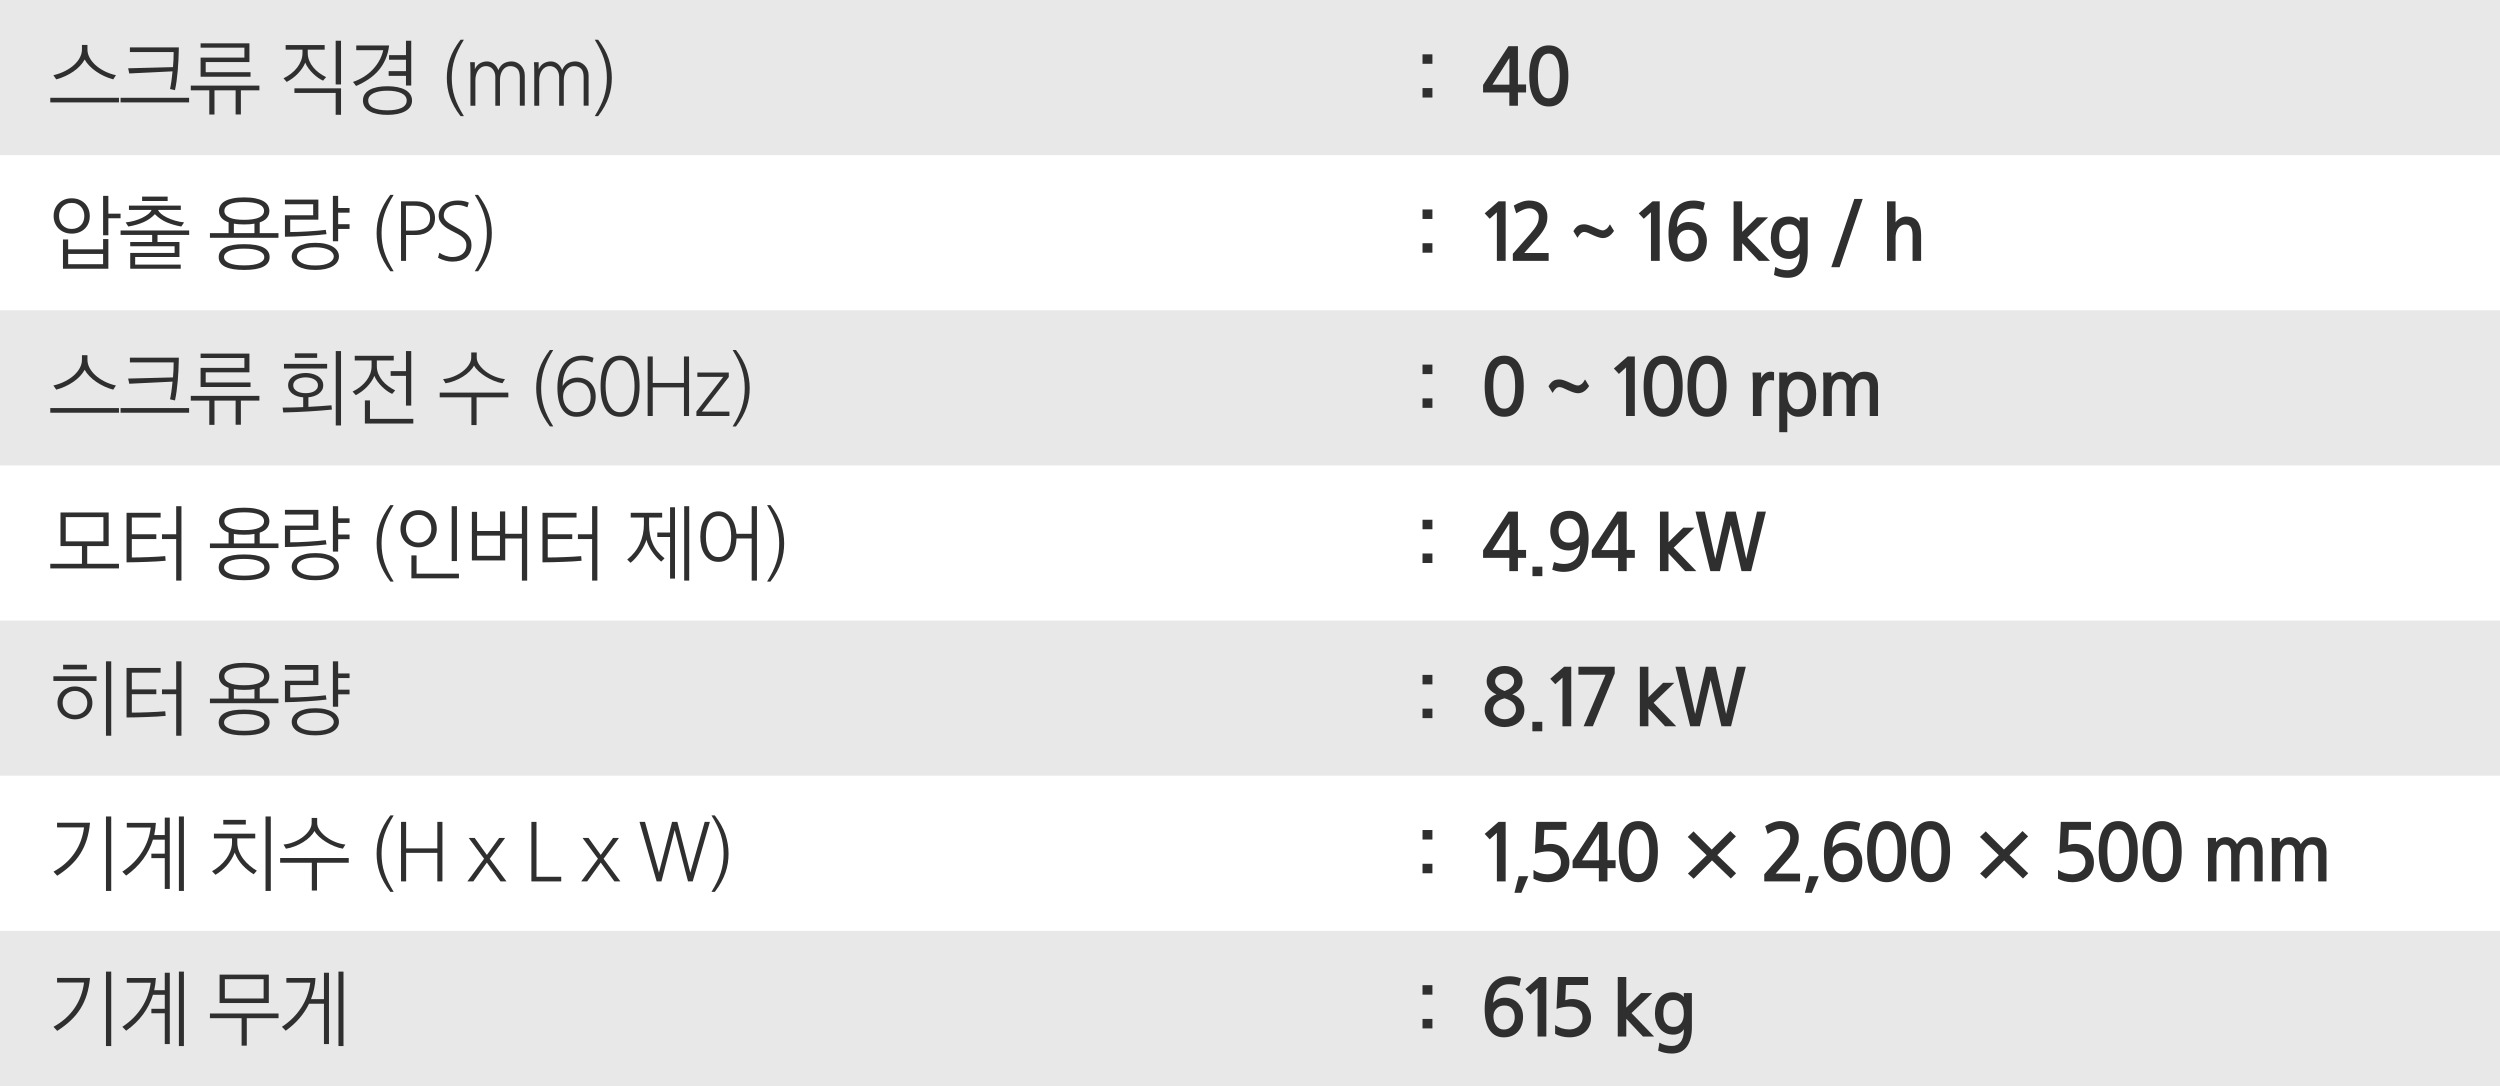 <?xml version="1.0" encoding="utf-8"?>
<!-- Generator: Adobe Illustrator 24.2.0, SVG Export Plug-In . SVG Version: 6.00 Build 0)  -->
<svg version="1.2" baseProfile="tiny" id="Layer_1" xmlns="http://www.w3.org/2000/svg" xmlns:xlink="http://www.w3.org/1999/xlink"
	 x="0px" y="0px" viewBox="0 0 564 245" overflow="visible" xml:space="preserve">
<g>
	<rect x="0" y="105" fill="none" width="564" height="35"/>
	<rect x="0" y="245" fill="none" width="564" height="17"/>
	<rect x="0" y="175" fill="none" width="564" height="35"/>
	<rect x="0" y="35" fill="none" width="564" height="35"/>
	<rect x="0" y="-0" fill="#E8E8E8" width="564" height="35"/>
	<rect x="0" y="70" fill="#E8E8E8" width="564" height="35"/>
	<rect x="0" y="140" fill="#E8E8E8" width="564" height="35"/>
	<rect x="0" y="210" fill="#E8E8E8" width="564" height="35"/>
</g>
<g>
	<path fill="#2F2F2F" d="M11.342,22.065h15.498v1.043H11.342V22.065z M25.544,17.907
		c-0.684-0.182-1.356-0.424-2.016-0.73c-0.66-0.305-1.275-0.656-1.845-1.053
		c-0.57-0.396-1.077-0.824-1.521-1.287c-0.444-0.461-0.798-0.932-1.062-1.412
		c-0.264,0.492-0.612,0.969-1.044,1.432c-0.432,0.461-0.927,0.885-1.485,1.268
		c-0.558,0.385-1.164,0.729-1.818,1.035c-0.654,0.307-1.341,0.555-2.061,0.748
		l-0.648-0.938c0.996-0.238,1.893-0.566,2.691-0.98
		c0.798-0.414,1.476-0.881,2.034-1.404c0.558-0.521,0.984-1.074,1.278-1.656
		s0.441-1.166,0.441-1.754v-1.045h1.242v1.045c0,0.588,0.15,1.176,0.45,1.764
		c0.3,0.588,0.729,1.143,1.287,1.664c0.558,0.523,1.233,0.99,2.025,1.404
		c0.792,0.414,1.68,0.736,2.664,0.963L25.544,17.907z"/>
</g>
<g>
	<path fill="#2F2F2F" d="M27.2,22.065h15.462v1.043H27.2V22.065z M28.91,15.405
		l10.134-0.262h-0.018c0.048-0.578,0.084-1.127,0.108-1.65
		s0.036-1.014,0.036-1.473v-0.27h-9.864v-1.062h11.034l-0.018,0.936
		c-0.012,0.613-0.036,1.287-0.072,2.025c-0.036,0.738-0.087,1.494-0.153,2.268
		c-0.066,0.775-0.15,1.539-0.252,2.295s-0.225,1.465-0.369,2.125l-1.116-0.252
		c0.048-0.227,0.099-0.494,0.153-0.799c0.054-0.307,0.105-0.633,0.153-0.979
		c0.048-0.348,0.093-0.707,0.135-1.078s0.081-0.748,0.117-1.133
		c-1.62,0.084-3.246,0.162-4.878,0.24c-1.632,0.076-3.258,0.154-4.878,0.238
		L28.91,15.405z"/>
</g>
<g>
	<path fill="#2F2F2F" d="M54.344,25.827H53.156v-5.455h-4.77v5.473h-1.17v-5.473h-4.176
		v-1.062h15.48v1.062h-4.176V25.827z M45.254,12.993h9.882v-2.232h-9.882V9.77h11.016
		v4.23H46.406v2.285h10.116v1.025H45.254V12.993z"/>
</g>
<g>
	<path fill="#2F2F2F" d="M64.442,11.209v-1.043h8.802v1.043h-3.816v0.738
		c0,0.611,0.111,1.188,0.333,1.729c0.222,0.539,0.522,1.041,0.9,1.502
		c0.378,0.463,0.816,0.881,1.314,1.252s1.029,0.695,1.593,0.973l-0.684,0.791
		c-0.336-0.145-0.702-0.354-1.098-0.629c-0.396-0.277-0.78-0.596-1.152-0.955
		s-0.717-0.752-1.035-1.18c-0.318-0.426-0.561-0.859-0.729-1.305
		c-0.18,0.457-0.417,0.895-0.711,1.314s-0.624,0.818-0.99,1.197
		c-0.366,0.377-0.762,0.723-1.188,1.035c-0.426,0.312-0.861,0.582-1.305,0.811
		l-0.72-0.811c0.624-0.301,1.2-0.658,1.728-1.072
		c0.528-0.414,0.981-0.865,1.359-1.357s0.672-1.018,0.882-1.576
		c0.21-0.557,0.315-1.131,0.315-1.719v-0.738H64.442z M75.728,20.965H66.422v-1.043
		h10.512v5.977h-1.206V20.965z M75.728,9.194h1.206v9.863h-1.206V9.194z"/>
</g>
<g>
	<path fill="#2F2F2F" d="M79.634,18.483c0.84-0.289,1.632-0.66,2.376-1.117
		c0.744-0.455,1.413-0.99,2.007-1.602c0.594-0.611,1.101-1.289,1.521-2.033
		s0.726-1.549,0.918-2.412h-6.084v-1.062h7.416
		c-0.144,1.176-0.426,2.234-0.846,3.176c-0.42,0.943-0.954,1.783-1.602,2.521
		c-0.648,0.738-1.395,1.389-2.241,1.953c-0.846,0.562-1.767,1.061-2.763,1.494
		L79.634,18.483z M87.41,19.454c0.792,0,1.527,0.066,2.205,0.199
		c0.678,0.131,1.263,0.33,1.755,0.594s0.879,0.6,1.161,1.008
		c0.282,0.408,0.423,0.881,0.423,1.422c0,0.551-0.141,1.031-0.423,1.439
		c-0.282,0.408-0.672,0.744-1.17,1.008c-0.498,0.264-1.083,0.463-1.755,0.594
		c-0.672,0.133-1.404,0.199-2.196,0.199c-0.816,0-1.563-0.066-2.241-0.199
		c-0.678-0.131-1.26-0.33-1.746-0.594c-0.486-0.264-0.864-0.6-1.134-1.008
		s-0.405-0.889-0.405-1.439c0-0.541,0.135-1.014,0.405-1.422
		s0.648-0.744,1.134-1.008c0.486-0.264,1.068-0.463,1.746-0.594
		C85.847,19.52,86.594,19.454,87.41,19.454z M87.41,20.461
		c-1.332,0-2.388,0.193-3.168,0.576c-0.78,0.385-1.17,0.93-1.17,1.639
		c0,0.744,0.39,1.299,1.17,1.664c0.78,0.367,1.836,0.549,3.168,0.549
		s2.388-0.182,3.168-0.549c0.78-0.365,1.17-0.92,1.17-1.664
		c0-0.709-0.39-1.254-1.17-1.639C89.798,20.655,88.742,20.461,87.41,20.461z
		 M91.586,17.114h-3.906v-1.062h3.906v-2.574h-3.816v-1.043h3.816V9.194h1.188v10.098
		h-1.188V17.114z"/>
</g>
<g>
	<path fill="#2F2F2F" d="M103.898,26.204c-0.576-0.756-1.062-1.496-1.458-2.223
		s-0.714-1.443-0.954-2.15c-0.24-0.709-0.414-1.414-0.522-2.115
		c-0.108-0.703-0.162-1.414-0.162-2.133c0-0.721,0.054-1.438,0.162-2.152
		c0.108-0.713,0.285-1.428,0.531-2.141c0.246-0.715,0.567-1.428,0.963-2.143
		c0.396-0.713,0.875-1.443,1.44-2.188h0.756c-0.48,0.781-0.894,1.525-1.242,2.232
		c-0.348,0.709-0.633,1.406-0.855,2.098c-0.222,0.689-0.384,1.385-0.486,2.088
		c-0.102,0.701-0.153,1.438-0.153,2.205s0.051,1.502,0.153,2.205
		c0.102,0.701,0.264,1.398,0.486,2.088s0.507,1.389,0.855,2.096
		c0.348,0.709,0.762,1.453,1.242,2.232H103.898z"/>
</g>
<g>
	<path fill="#2F2F2F" d="M118.388,23.846h-1.116v-6.408c0-0.924-0.198-1.574-0.594-1.953
		c-0.396-0.377-0.918-0.566-1.566-0.566c-0.336,0-0.645,0.074-0.927,0.225
		c-0.282,0.15-0.528,0.363-0.738,0.639c-0.21,0.277-0.372,0.609-0.486,1
		c-0.114,0.389-0.171,0.818-0.171,1.287v5.777h-1.044v-6.498
		c0-0.396-0.06-0.744-0.18-1.045c-0.12-0.299-0.276-0.555-0.468-0.764
		c-0.192-0.211-0.411-0.367-0.657-0.469s-0.495-0.152-0.747-0.152
		c-0.408,0-0.765,0.086-1.071,0.26c-0.306,0.176-0.561,0.408-0.765,0.703
		c-0.204,0.293-0.357,0.629-0.459,1.008c-0.102,0.377-0.153,0.771-0.153,1.18
		v5.777h-1.116v-7.523c0-0.48-0.006-0.912-0.018-1.297
		c-0.012-0.383-0.03-0.713-0.054-0.99h1.062v1.566
		c0.3-0.623,0.696-1.07,1.188-1.342c0.492-0.27,1.014-0.404,1.566-0.404
		c0.228,0,0.465,0.035,0.711,0.107c0.246,0.072,0.483,0.188,0.711,0.342
		c0.228,0.156,0.441,0.361,0.639,0.613c0.198,0.252,0.357,0.551,0.477,0.9
		c0.335-0.744,0.762-1.258,1.278-1.539c0.516-0.283,1.098-0.424,1.746-0.424
		c0.384,0,0.753,0.078,1.107,0.234s0.669,0.371,0.945,0.648
		c0.276,0.275,0.495,0.609,0.657,0.998c0.162,0.391,0.243,0.826,0.243,1.305
		V23.846z"/>
</g>
<g>
	<path fill="#2F2F2F" d="M132.788,23.846h-1.116v-6.408c0-0.924-0.198-1.574-0.594-1.953
		c-0.396-0.377-0.918-0.566-1.566-0.566c-0.336,0-0.645,0.074-0.927,0.225
		c-0.282,0.15-0.528,0.363-0.738,0.639c-0.21,0.277-0.372,0.609-0.486,1
		c-0.114,0.389-0.171,0.818-0.171,1.287v5.777h-1.044v-6.498
		c0-0.396-0.06-0.744-0.18-1.045c-0.12-0.299-0.276-0.555-0.468-0.764
		c-0.192-0.211-0.411-0.367-0.657-0.469s-0.495-0.152-0.747-0.152
		c-0.408,0-0.765,0.086-1.071,0.26c-0.306,0.176-0.561,0.408-0.765,0.703
		c-0.204,0.293-0.357,0.629-0.459,1.008c-0.102,0.377-0.153,0.771-0.153,1.18
		v5.777h-1.116v-7.523c0-0.48-0.006-0.912-0.018-1.297
		c-0.012-0.383-0.03-0.713-0.054-0.99h1.062v1.566
		c0.3-0.623,0.696-1.07,1.188-1.342c0.492-0.27,1.014-0.404,1.566-0.404
		c0.228,0,0.465,0.035,0.711,0.107c0.246,0.072,0.483,0.188,0.711,0.342
		c0.228,0.156,0.441,0.361,0.639,0.613c0.198,0.252,0.357,0.551,0.477,0.9
		c0.335-0.744,0.762-1.258,1.278-1.539c0.516-0.283,1.098-0.424,1.746-0.424
		c0.384,0,0.753,0.078,1.107,0.234s0.669,0.371,0.945,0.648
		c0.276,0.275,0.495,0.609,0.657,0.998c0.162,0.391,0.243,0.826,0.243,1.305
		V23.846z"/>
</g>
<g>
	<path fill="#2F2F2F" d="M134.174,26.204c0.48-0.779,0.894-1.523,1.242-2.232
		c0.348-0.707,0.633-1.406,0.855-2.096c0.222-0.689,0.384-1.387,0.486-2.088
		c0.102-0.703,0.153-1.438,0.153-2.205s-0.051-1.504-0.153-2.205
		c-0.102-0.703-0.264-1.398-0.486-2.088c-0.222-0.691-0.507-1.389-0.855-2.098
		c-0.349-0.707-0.762-1.451-1.242-2.232h0.756
		c1.128,1.477,1.926,2.92,2.394,4.33c0.468,1.41,0.702,2.84,0.702,4.293
		c0,0.719-0.054,1.43-0.162,2.133c-0.108,0.701-0.282,1.406-0.522,2.115
		c-0.24,0.707-0.558,1.424-0.954,2.15s-0.882,1.467-1.458,2.223H134.174z"/>
</g>
<g>
	<path fill="#2F2F2F" d="M323.152,14.397h-2.232v-2.143h2.232V14.397z M323.152,22.01h-2.232
		V19.868h2.232V22.01z"/>
</g>
<g>
	<path fill="#2F2F2F" d="M344.283,20.858h-1.836v2.988h-1.944v-2.988h-5.922v-1.691
		l5.724-8.748h2.142v8.639h1.836V20.858z M340.521,19.094v-6.012l-3.816,6.012
		H340.521z"/>
</g>
<g>
	<path fill="#2F2F2F" d="M349.413,10.239c1.428,0,2.52,0.576,3.276,1.727
		c0.756,1.152,1.134,2.869,1.134,5.148c0,2.281-0.378,4.002-1.134,5.166
		c-0.756,1.164-1.848,1.746-3.276,1.746s-2.52-0.582-3.276-1.746
		s-1.134-2.885-1.134-5.166c0-2.279,0.375-3.996,1.125-5.148
		C346.878,10.815,347.973,10.239,349.413,10.239z M349.413,12.092
		c-0.54,0-0.972,0.162-1.296,0.486s-0.573,0.734-0.747,1.232
		s-0.288,1.041-0.342,1.629c-0.054,0.588-0.081,1.146-0.081,1.674
		c0,0.529,0.027,1.09,0.081,1.684c0.054,0.594,0.168,1.143,0.342,1.646
		s0.423,0.922,0.747,1.252s0.756,0.494,1.296,0.494s0.972-0.164,1.296-0.494
		c0.324-0.33,0.573-0.748,0.747-1.252s0.288-1.053,0.342-1.646
		c0.054-0.594,0.081-1.154,0.081-1.684c0-0.516-0.027-1.07-0.081-1.664
		c-0.054-0.594-0.168-1.137-0.342-1.629s-0.423-0.904-0.747-1.234
		C350.386,12.256,349.953,12.092,349.413,12.092z"/>
</g>
<g>
	<path fill="#2F2F2F" d="M16.166,44.735c0.588,0,1.131,0.096,1.629,0.287
		s0.93,0.465,1.296,0.818c0.366,0.355,0.651,0.777,0.855,1.27
		s0.306,1.039,0.306,1.639c0,0.611-0.102,1.16-0.306,1.646
		s-0.489,0.9-0.855,1.242s-0.798,0.605-1.296,0.791
		c-0.498,0.188-1.041,0.279-1.629,0.279c-0.576,0-1.11-0.096-1.602-0.287
		c-0.492-0.191-0.921-0.463-1.287-0.811s-0.654-0.768-0.864-1.26
		s-0.315-1.037-0.315-1.639c0-0.588,0.105-1.127,0.315-1.619
		s0.498-0.912,0.864-1.26s0.795-0.619,1.287-0.811
		C15.056,44.83,15.59,44.735,16.166,44.735z M16.166,45.778
		c-0.456,0-0.858,0.078-1.206,0.234s-0.645,0.369-0.891,0.639
		s-0.432,0.582-0.558,0.936c-0.126,0.355-0.189,0.73-0.189,1.125
		c0,0.408,0.063,0.789,0.189,1.145c0.126,0.354,0.312,0.662,0.558,0.926
		s0.543,0.475,0.891,0.631s0.75,0.234,1.206,0.234s0.861-0.078,1.215-0.234
		s0.654-0.367,0.9-0.631s0.432-0.572,0.558-0.926
		c0.126-0.355,0.189-0.736,0.189-1.145c0-0.395-0.063-0.77-0.189-1.125
		c-0.126-0.354-0.312-0.666-0.558-0.936s-0.546-0.482-0.9-0.639
		S16.622,45.778,16.166,45.778z M14.204,54.022h1.17v2.232h7.884v-2.322h1.188
		v6.695H14.204V54.022z M15.374,57.28v2.322h7.884v-2.322H15.374z M24.446,53.069
		h-1.188v-8.875h1.188v4.014h2.754v1.027h-2.754V53.069z"/>
</g>
<g>
	<path fill="#2F2F2F" d="M29.378,57.065h10.008v-1.514H29.378v-0.953h4.95v-1.602H27.2
		v-1.008h15.48v1.008h-7.146v1.602h4.95v3.385h-9.99v1.709h10.278v0.936h-11.394
		V57.065z M40.898,51.106c-1.2-0.217-2.295-0.533-3.285-0.953
		c-0.99-0.42-1.881-1.033-2.673-1.836c-0.672,0.73-1.494,1.318-2.466,1.764
		c-0.972,0.443-2.148,0.785-3.528,1.025l-0.594-0.936
		c0.66-0.061,1.316-0.184,1.971-0.369c0.654-0.186,1.248-0.412,1.782-0.676
		c0.534-0.264,0.987-0.549,1.359-0.854c0.372-0.307,0.612-0.609,0.72-0.91
		h-5.094v-0.973h11.7v0.973H35.66c0.108,0.289,0.339,0.582,0.693,0.883
		c0.354,0.299,0.794,0.578,1.323,0.836c0.528,0.258,1.122,0.486,1.782,0.684
		c0.66,0.199,1.35,0.334,2.07,0.406L40.898,51.106z M32.06,44.356h5.76v0.99
		h-5.76V44.356z"/>
</g>
<g>
	<path fill="#2F2F2F" d="M55.082,44.536c0.984,0,1.833,0.072,2.547,0.217
		s1.305,0.348,1.773,0.611c0.468,0.264,0.813,0.586,1.035,0.963
		c0.222,0.379,0.333,0.795,0.333,1.252c0,0.588-0.174,1.104-0.522,1.547
		c-0.348,0.445-0.9,0.793-1.656,1.045v2.43h4.23v1.043H47.36V52.6h4.212
		v-2.43c-0.756-0.275-1.308-0.633-1.656-1.072
		c-0.348-0.438-0.522-0.943-0.522-1.52c0-0.457,0.111-0.873,0.333-1.252
		c0.222-0.377,0.567-0.699,1.035-0.963c0.468-0.264,1.059-0.467,1.773-0.611
		C53.249,44.608,54.098,44.536,55.082,44.536z M55.082,55.084
		c3.828,0,5.742,0.971,5.742,2.916c0,1.932-1.915,2.898-5.742,2.898
		c-3.828,0-5.742-0.967-5.742-2.898C49.34,56.055,51.254,55.084,55.082,55.084z
		 M55.082,56.092c-1.476,0-2.601,0.174-3.375,0.521s-1.161,0.811-1.161,1.387
		s0.387,1.031,1.161,1.367s1.899,0.504,3.375,0.504c1.488,0,2.616-0.168,3.384-0.504
		s1.152-0.791,1.152-1.367s-0.384-1.039-1.152-1.387S56.57,56.092,55.082,56.092z
		 M55.082,45.58c-1.488,0-2.604,0.17-3.348,0.512s-1.116,0.838-1.116,1.486
		c0,0.646,0.372,1.145,1.116,1.494c0.744,0.348,1.86,0.521,3.348,0.521
		c1.488,0,2.607-0.174,3.357-0.521c0.75-0.35,1.125-0.848,1.125-1.494
		c0-0.648-0.375-1.145-1.125-1.486S56.57,45.58,55.082,45.58z M57.404,52.6v-2.143
		c-0.6,0.121-1.374,0.18-2.322,0.18c-0.948,0-1.722-0.059-2.322-0.18v2.143
		H57.404z"/>
</g>
<g>
	<path fill="#2F2F2F" d="M64.28,48.569h6.372v-2.484h-6.372v-1.062h7.542v4.535h-6.354v2.791
		c0.48,0,1.074-0.012,1.782-0.035c0.708-0.023,1.44-0.059,2.196-0.105
		c0.756-0.049,1.494-0.102,2.214-0.16c0.72-0.059,1.332-0.123,1.836-0.195
		l0.162,0.973c-0.564,0.07-1.251,0.143-2.061,0.213s-1.656,0.133-2.538,0.186
		c-0.882,0.055-1.746,0.098-2.592,0.133c-0.846,0.037-1.575,0.055-2.187,0.055
		V48.569z M71.138,54.778c0.864,0,1.626,0.078,2.286,0.234
		c0.66,0.156,1.215,0.369,1.665,0.639s0.792,0.594,1.026,0.973
		c0.234,0.377,0.351,0.789,0.351,1.232s-0.117,0.852-0.351,1.225
		c-0.234,0.371-0.576,0.693-1.026,0.963s-1.005,0.479-1.665,0.629
		c-0.66,0.15-1.422,0.227-2.286,0.227c-0.864,0-1.626-0.076-2.286-0.227
		c-0.66-0.15-1.215-0.359-1.665-0.629c-0.45-0.27-0.792-0.592-1.026-0.963
		c-0.234-0.373-0.351-0.781-0.351-1.225s0.117-0.855,0.351-1.232
		c0.234-0.379,0.576-0.703,1.026-0.973c0.45-0.27,1.005-0.482,1.665-0.639
		C69.512,54.856,70.274,54.778,71.138,54.778z M71.138,55.786
		c-1.344,0-2.37,0.201-3.078,0.604c-0.708,0.402-1.062,0.891-1.062,1.467
		s0.354,1.059,1.062,1.449c0.708,0.389,1.734,0.584,3.078,0.584
		s2.373-0.195,3.087-0.584c0.714-0.391,1.071-0.873,1.071-1.449
		c0-0.287-0.093-0.559-0.279-0.811s-0.456-0.471-0.81-0.656
		c-0.354-0.186-0.79-0.334-1.305-0.441
		C72.386,55.84,71.798,55.786,71.138,55.786z M76.286,54.436h-1.188V44.194h1.188
		v2.736h2.574v1.043h-2.574v2.611h2.574v1.062h-2.574V54.436z"/>
</g>
<g>
	<path fill="#2F2F2F" d="M88.058,61.204c-0.576-0.756-1.062-1.496-1.458-2.223
		s-0.714-1.443-0.954-2.15c-0.24-0.709-0.414-1.414-0.522-2.115
		c-0.108-0.703-0.162-1.414-0.162-2.133c0-0.721,0.054-1.438,0.162-2.152
		c0.108-0.713,0.285-1.428,0.531-2.141c0.246-0.715,0.567-1.428,0.963-2.143
		c0.396-0.713,0.875-1.443,1.44-2.188h0.756c-0.48,0.781-0.894,1.525-1.242,2.232
		c-0.348,0.709-0.633,1.406-0.855,2.098c-0.222,0.689-0.384,1.385-0.486,2.088
		c-0.102,0.701-0.153,1.438-0.153,2.205s0.051,1.502,0.153,2.205
		c0.102,0.701,0.264,1.398,0.486,2.088s0.507,1.389,0.855,2.096
		c0.348,0.709,0.762,1.453,1.242,2.232H88.058z"/>
</g>
<g>
	<path fill="#2F2F2F" d="M90.47,45.418h3.456c0.576,0,1.119,0.086,1.629,0.26
		c0.51,0.176,0.957,0.424,1.341,0.748s0.687,0.723,0.909,1.197
		c0.222,0.475,0.333,1.01,0.333,1.611c0,0.611-0.111,1.15-0.333,1.619
		c-0.222,0.469-0.525,0.861-0.909,1.18s-0.831,0.561-1.341,0.729
		c-0.51,0.168-1.053,0.252-1.629,0.252h-2.322v5.832h-1.134V45.418z
		 M91.586,52.024h1.782c0.528,0,1.017-0.055,1.467-0.162
		c0.45-0.107,0.837-0.273,1.161-0.494c0.324-0.223,0.576-0.51,0.756-0.865
		c0.18-0.354,0.27-0.775,0.27-1.268s-0.09-0.916-0.27-1.27
		c-0.18-0.354-0.432-0.648-0.756-0.883c-0.324-0.234-0.711-0.404-1.161-0.512
		c-0.45-0.109-0.939-0.162-1.467-0.162h-1.782V52.024z"/>
</g>
<g>
	<path fill="#2F2F2F" d="M105.464,46.768c-0.312-0.119-0.651-0.236-1.017-0.352
		c-0.366-0.113-0.777-0.17-1.233-0.17c-0.972,0-1.731,0.213-2.277,0.639
		s-0.819,1.012-0.819,1.754c0,0.277,0.066,0.529,0.198,0.758
		c0.132,0.227,0.317,0.443,0.558,0.646c0.24,0.205,0.537,0.412,0.891,0.621
		c0.354,0.211,0.753,0.43,1.197,0.658c0.492,0.252,0.945,0.504,1.359,0.756
		s0.774,0.531,1.08,0.836c0.306,0.307,0.542,0.648,0.711,1.027
		c0.168,0.377,0.252,0.818,0.252,1.322c0,0.637-0.105,1.191-0.315,1.664
		c-0.21,0.475-0.507,0.867-0.891,1.18c-0.384,0.312-0.843,0.543-1.377,0.693
		c-0.534,0.15-1.119,0.225-1.755,0.225c-0.516,0-1.06-0.08-1.629-0.242
		s-1.095-0.369-1.575-0.621l0.288-1.152c0.42,0.287,0.891,0.521,1.413,0.701
		c0.522,0.18,1.047,0.271,1.575,0.271c0.516,0,0.969-0.072,1.359-0.215
		s0.714-0.332,0.972-0.57c0.258-0.238,0.453-0.52,0.585-0.848
		c0.132-0.326,0.198-0.68,0.198-1.061c0-0.346-0.069-0.654-0.207-0.928
		c-0.138-0.273-0.336-0.531-0.594-0.775c-0.258-0.244-0.576-0.473-0.954-0.688
		c-0.378-0.213-0.807-0.439-1.287-0.678c-0.432-0.205-0.84-0.428-1.224-0.67
		c-0.384-0.242-0.723-0.506-1.017-0.789c-0.294-0.285-0.528-0.596-0.702-0.936
		c-0.174-0.338-0.261-0.719-0.261-1.143c0-0.592,0.123-1.105,0.369-1.541
		s0.567-0.793,0.963-1.07c0.396-0.279,0.849-0.486,1.359-0.627
		c0.51-0.139,1.035-0.207,1.575-0.207c0.576,0,1.059,0.045,1.449,0.135
		c0.39,0.09,0.747,0.201,1.071,0.332L105.464,46.768z"/>
</g>
<g>
	<path fill="#2F2F2F" d="M107.102,61.204c0.48-0.779,0.894-1.523,1.242-2.232
		c0.348-0.707,0.633-1.406,0.855-2.096c0.222-0.689,0.384-1.387,0.486-2.088
		c0.102-0.703,0.153-1.438,0.153-2.205s-0.051-1.504-0.153-2.205
		c-0.102-0.703-0.264-1.398-0.486-2.088c-0.222-0.691-0.507-1.389-0.855-2.098
		c-0.349-0.707-0.762-1.451-1.242-2.232h0.756
		c1.128,1.477,1.926,2.92,2.394,4.33c0.468,1.41,0.702,2.84,0.702,4.293
		c0,0.719-0.054,1.43-0.162,2.133c-0.108,0.701-0.282,1.406-0.522,2.115
		c-0.24,0.707-0.558,1.424-0.954,2.15s-0.882,1.467-1.458,2.223H107.102z"/>
</g>
<g>
	<path fill="#2F2F2F" d="M323.152,49.397h-2.232v-2.143h2.232V49.397z M323.152,57.01h-2.232
		v-2.143h2.232V57.01z"/>
</g>
<g>
	<path fill="#2F2F2F" d="M339.675,58.846h-1.98V47.883l-1.62,1.477l-1.134-1.225
		l3.114-2.717h1.62V58.846z"/>
</g>
<g>
	<path fill="#2F2F2F" d="M349.377,58.846h-8.082v-1.602l3.942-4.5
		c0.372-0.434,0.681-0.812,0.927-1.145c0.246-0.328,0.441-0.641,0.585-0.936
		c0.144-0.293,0.246-0.578,0.306-0.855c0.06-0.275,0.09-0.574,0.09-0.898
		c0-0.277-0.057-0.531-0.171-0.766c-0.114-0.234-0.267-0.436-0.459-0.604
		c-0.192-0.168-0.414-0.299-0.666-0.395c-0.252-0.098-0.51-0.145-0.774-0.145
		c-0.468,0-0.942,0.102-1.422,0.305c-0.48,0.205-1.014,0.48-1.602,0.828
		l-0.54-1.764c0.6-0.348,1.194-0.623,1.782-0.828
		c0.588-0.203,1.152-0.305,1.692-0.305c0.588,0,1.131,0.078,1.629,0.232
		c0.498,0.156,0.93,0.391,1.296,0.703c0.366,0.312,0.654,0.695,0.864,1.152
		c0.21,0.455,0.315,0.984,0.315,1.584c0,0.383-0.033,0.752-0.099,1.105
		c-0.066,0.355-0.187,0.725-0.36,1.107c-0.174,0.385-0.411,0.795-0.711,1.234
		c-0.3,0.438-0.684,0.92-1.152,1.447l-2.898,3.277h5.508V58.846z"/>
</g>
<g>
	<path fill="#2F2F2F" d="M363.201,50.602l0.918,1.494
		c-0.708,1.08-1.548,1.619-2.52,1.619c-0.264,0-0.579-0.057-0.945-0.17
		c-0.366-0.115-0.777-0.273-1.233-0.477c-0.42-0.193-0.792-0.363-1.116-0.514
		c-0.324-0.15-0.624-0.225-0.9-0.225c-0.276,0-0.531,0.102-0.765,0.305
		c-0.234,0.205-0.489,0.541-0.765,1.008l-0.918-1.492
		c0.3-0.541,0.633-0.934,0.999-1.18s0.855-0.369,1.467-0.369
		c0.288,0,0.621,0.062,0.999,0.189c0.378,0.125,0.801,0.297,1.269,0.512
		c0.264,0.121,0.489,0.223,0.675,0.307s0.354,0.152,0.504,0.207
		c0.15,0.055,0.282,0.094,0.396,0.117c0.114,0.023,0.231,0.035,0.351,0.035
		c0.24,0,0.501-0.107,0.783-0.322C362.682,51.43,362.949,51.082,363.201,50.602z"/>
</g>
<g>
	<path fill="#2F2F2F" d="M374.433,58.846h-1.98V47.883l-1.62,1.477l-1.134-1.225
		l3.114-2.717h1.62V58.846z"/>
</g>
<g>
	<path fill="#2F2F2F" d="M384.621,45.743l-0.396,1.727
		c-0.36-0.131-0.727-0.236-1.098-0.314c-0.372-0.078-0.768-0.117-1.188-0.117
		c-1.092,0-1.953,0.355-2.583,1.062c-0.63,0.709-0.975,1.752-1.035,3.133
		c0.3-0.373,0.681-0.658,1.143-0.855c0.462-0.199,0.939-0.297,1.431-0.297
		c0.612,0,1.173,0.102,1.683,0.305c0.51,0.205,0.948,0.496,1.314,0.873
		c0.366,0.379,0.654,0.828,0.864,1.352c0.21,0.521,0.315,1.105,0.315,1.754
		c0,0.697-0.099,1.33-0.297,1.898c-0.198,0.57-0.483,1.061-0.855,1.469
		c-0.372,0.406-0.828,0.725-1.368,0.953s-1.152,0.342-1.836,0.342
		c-1.344,0-2.397-0.537-3.159-1.611s-1.143-2.678-1.143-4.814
		c0-1.02,0.099-1.98,0.297-2.881c0.198-0.898,0.522-1.68,0.972-2.34
		c0.45-0.66,1.038-1.182,1.764-1.564c0.726-0.385,1.611-0.576,2.655-0.576
		c0.348,0,0.747,0.039,1.197,0.117S384.189,45.561,384.621,45.743z M380.895,51.844
		c-0.768,0-1.377,0.23-1.827,0.693c-0.45,0.461-0.675,1.059-0.675,1.791
		c0,0.395,0.051,0.773,0.153,1.133c0.102,0.361,0.255,0.672,0.459,0.938
		c0.204,0.264,0.45,0.473,0.738,0.629c0.288,0.156,0.624,0.234,1.008,0.234
		c0.384,0,0.729-0.072,1.035-0.217c0.306-0.143,0.564-0.342,0.774-0.594
		c0.209-0.252,0.369-0.545,0.477-0.881c0.108-0.336,0.162-0.697,0.162-1.08
		c0-0.793-0.192-1.432-0.576-1.918C382.239,52.086,381.663,51.844,380.895,51.844z"/>
</g>
<g>
	<path fill="#2F2F2F" d="M399.309,58.846h-2.52l-3.762-3.996v3.996h-1.926V45.418h1.926
		v6.893l3.33-3.275h2.52l-4.68,4.518L399.309,58.846z"/>
</g>
<g>
	<path fill="#2F2F2F" d="M407.823,49.036v7.723c0,1.859-0.378,3.312-1.134,4.355
		c-0.756,1.045-1.89,1.566-3.402,1.566c-0.552,0-1.089-0.057-1.611-0.172
		c-0.522-0.113-1.011-0.271-1.467-0.477l0.288-1.818
		c0.84,0.504,1.776,0.756,2.808,0.756c0.864,0,1.533-0.309,2.007-0.926
		c0.474-0.619,0.711-1.564,0.711-2.836c-0.324,0.457-0.688,0.771-1.089,0.945
		s-0.831,0.262-1.287,0.262c-0.684,0-1.285-0.129-1.8-0.387
		c-0.516-0.258-0.951-0.604-1.305-1.035c-0.354-0.434-0.618-0.938-0.792-1.512
		c-0.174-0.576-0.261-1.184-0.261-1.818c0-0.697,0.084-1.338,0.252-1.926
		s0.42-1.096,0.756-1.521s0.756-0.76,1.26-1
		c0.504-0.238,1.098-0.359,1.782-0.359c0.552,0,1.032,0.096,1.44,0.287
		c0.408,0.193,0.75,0.463,1.026,0.811v-0.918H407.823z M403.719,50.602
		c-0.768,0-1.35,0.236-1.746,0.711s-0.594,1.258-0.594,2.35
		c0,0.971,0.191,1.715,0.576,2.23c0.384,0.518,0.948,0.775,1.692,0.775
		c0.432,0,0.794-0.082,1.089-0.244c0.294-0.162,0.537-0.381,0.729-0.656
		c0.192-0.275,0.33-0.594,0.414-0.953c0.083-0.361,0.126-0.744,0.126-1.152
		c0-1.08-0.216-1.861-0.648-2.34C404.925,50.842,404.379,50.602,403.719,50.602z"/>
</g>
<g>
	<path fill="#2F2F2F" d="M420.225,44.877l-5.202,15.408h-1.89l5.202-15.408H420.225z"/>
</g>
<g>
	<path fill="#2F2F2F" d="M433.401,58.846h-1.926v-5.797c0-0.744-0.111-1.328-0.333-1.754
		s-0.663-0.639-1.323-0.639c-0.336,0-0.639,0.078-0.909,0.232
		c-0.27,0.156-0.498,0.367-0.684,0.631s-0.33,0.57-0.432,0.918
		c-0.102,0.348-0.153,0.715-0.153,1.098v5.311h-1.926V45.418h1.926v4.752
		c0.12-0.191,0.267-0.367,0.441-0.521c0.174-0.156,0.366-0.295,0.576-0.414
		c0.21-0.121,0.432-0.213,0.666-0.279s0.465-0.1,0.693-0.1
		c1.176,0,2.034,0.359,2.574,1.08s0.81,1.734,0.81,3.041V58.846z"/>
</g>
<g>
	<path fill="#2F2F2F" d="M11.342,92.065h15.498v1.043H11.342V92.065z M25.544,87.907
		c-0.684-0.182-1.356-0.424-2.016-0.73c-0.66-0.305-1.275-0.656-1.845-1.053
		c-0.57-0.396-1.077-0.824-1.521-1.287c-0.444-0.461-0.798-0.932-1.062-1.412
		c-0.264,0.492-0.612,0.969-1.044,1.432c-0.432,0.461-0.927,0.885-1.485,1.268
		c-0.558,0.385-1.164,0.729-1.818,1.035c-0.654,0.307-1.341,0.555-2.061,0.748
		l-0.648-0.938c0.996-0.238,1.893-0.566,2.691-0.98s1.476-0.881,2.034-1.404
		c0.558-0.521,0.984-1.074,1.278-1.656s0.441-1.166,0.441-1.754v-1.045h1.242v1.045
		c0,0.588,0.15,1.176,0.45,1.764c0.3,0.588,0.729,1.143,1.287,1.664
		c0.558,0.523,1.233,0.99,2.025,1.404s1.68,0.736,2.664,0.963L25.544,87.907z"/>
</g>
<g>
	<path fill="#2F2F2F" d="M27.2,92.065h15.462v1.043H27.2V92.065z M28.91,85.405
		l10.134-0.262h-0.018c0.048-0.578,0.084-1.127,0.108-1.65
		s0.036-1.014,0.036-1.473v-0.27h-9.864v-1.062h11.034l-0.018,0.936
		c-0.012,0.613-0.036,1.287-0.072,2.025c-0.036,0.738-0.087,1.494-0.153,2.268
		c-0.066,0.775-0.15,1.539-0.252,2.295s-0.225,1.465-0.369,2.125l-1.116-0.252
		c0.048-0.227,0.099-0.494,0.153-0.799c0.054-0.307,0.105-0.633,0.153-0.979
		c0.048-0.348,0.093-0.707,0.135-1.078s0.081-0.748,0.117-1.133
		c-1.62,0.084-3.246,0.162-4.878,0.24c-1.632,0.076-3.258,0.154-4.878,0.238
		L28.91,85.405z"/>
</g>
<g>
	<path fill="#2F2F2F" d="M54.344,95.827H53.156v-5.455h-4.77v5.473h-1.17v-5.473h-4.176
		v-1.062h15.48v1.062h-4.176V95.827z M45.254,82.993h9.882v-2.232h-9.882v-0.99h11.016
		v4.23H46.406v2.285h10.116v1.025H45.254V82.993z"/>
</g>
<g>
	<path fill="#2F2F2F" d="M74.882,92.407c-1.608,0.156-3.321,0.291-5.139,0.404
		c-1.818,0.113-3.765,0.195-5.841,0.242l-0.144-1.098
		c1.596,0,3.144-0.035,4.644-0.107v-2.215c-0.432-0.023-0.852-0.098-1.26-0.225
		c-0.408-0.125-0.771-0.299-1.089-0.521s-0.573-0.498-0.765-0.828
		C65.096,87.729,65,87.348,65,86.916c0-0.48,0.12-0.896,0.36-1.252
		c0.24-0.354,0.552-0.641,0.936-0.863c0.384-0.223,0.81-0.387,1.278-0.496
		c0.468-0.107,0.93-0.162,1.386-0.162c0.444,0,0.903,0.055,1.377,0.162
		c0.474,0.109,0.9,0.273,1.278,0.496s0.69,0.51,0.936,0.863
		c0.246,0.355,0.369,0.771,0.369,1.252c0,0.432-0.099,0.809-0.297,1.133
		c-0.198,0.324-0.457,0.598-0.774,0.82c-0.318,0.221-0.675,0.395-1.071,0.521
		c-0.396,0.125-0.798,0.207-1.206,0.242v2.16c0.912-0.047,1.8-0.102,2.664-0.162
		c0.864-0.059,1.71-0.125,2.538-0.197L74.882,92.407z M64.064,82.092h9.738v1.043
		h-9.738V82.092z M68.96,85.133c-0.348,0-0.69,0.037-1.026,0.109
		c-0.336,0.072-0.636,0.18-0.9,0.324c-0.264,0.143-0.477,0.33-0.639,0.557
		c-0.162,0.229-0.243,0.492-0.243,0.793c0,0.312,0.081,0.582,0.243,0.809
		c0.162,0.229,0.375,0.414,0.639,0.559s0.564,0.25,0.9,0.314
		c0.335,0.066,0.678,0.1,1.026,0.1c0.336,0,0.672-0.033,1.008-0.1
		c0.336-0.064,0.633-0.17,0.891-0.314c0.258-0.145,0.468-0.33,0.63-0.559
		c0.162-0.227,0.243-0.496,0.243-0.809c0-0.301-0.081-0.564-0.243-0.793
		c-0.162-0.227-0.372-0.414-0.63-0.557c-0.258-0.145-0.555-0.252-0.891-0.324
		S69.296,85.133,68.96,85.133z M66.512,79.715h5.04v1.027h-5.04V79.715z
		 M75.746,79.194h1.188v16.795h-1.188V79.194z"/>
</g>
<g>
	<path fill="#2F2F2F" d="M80.03,81.319v-1.045h8.802v1.045h-3.816v1.295
		c0,0.611,0.111,1.188,0.333,1.729c0.222,0.539,0.522,1.041,0.9,1.502
		c0.378,0.463,0.816,0.881,1.314,1.252s1.029,0.695,1.593,0.973l-0.684,0.791
		c-0.336-0.145-0.702-0.354-1.098-0.629c-0.396-0.277-0.78-0.596-1.152-0.955
		c-0.372-0.359-0.717-0.752-1.035-1.18c-0.318-0.426-0.561-0.859-0.729-1.305
		c-0.18,0.457-0.417,0.895-0.711,1.314s-0.624,0.818-0.99,1.197
		c-0.366,0.377-0.762,0.723-1.188,1.035c-0.426,0.312-0.861,0.582-1.305,0.811
		l-0.72-0.811c0.624-0.301,1.2-0.658,1.728-1.072
		c0.528-0.414,0.981-0.865,1.359-1.357s0.672-1.018,0.882-1.576
		c0.21-0.557,0.315-1.131,0.315-1.719V81.319H80.03z M82.316,90.336h1.152v4.158
		h9.774v1.061H82.316V90.336z M91.586,84.791h-3.456v-1.061h3.456V79.194h1.188v12.312
		h-1.188V84.791z"/>
</g>
<g>
	<path fill="#2F2F2F" d="M107.516,95.899h-1.17v-6.266H99.2v-1.061h15.48v1.061h-7.164
		V95.899z M113.348,86.465c-0.624-0.107-1.266-0.297-1.926-0.566
		c-0.66-0.27-1.284-0.588-1.872-0.953c-0.588-0.367-1.113-0.764-1.575-1.189
		s-0.807-0.854-1.035-1.287c-0.228,0.445-0.561,0.883-0.999,1.314
		c-0.438,0.432-0.945,0.828-1.521,1.188c-0.576,0.361-1.2,0.674-1.872,0.938
		c-0.672,0.264-1.35,0.449-2.034,0.557l-0.558-0.936
		c0.84-0.084,1.644-0.285,2.412-0.604c0.768-0.316,1.443-0.703,2.025-1.16
		c0.582-0.455,1.046-0.955,1.395-1.494c0.348-0.539,0.522-1.08,0.522-1.619
		v-1.135h1.242v1.135c0,0.539,0.183,1.08,0.549,1.619
		c0.366,0.539,0.846,1.039,1.44,1.494c0.594,0.457,1.275,0.844,2.043,1.16
		c0.768,0.318,1.548,0.52,2.34,0.604L113.348,86.465z"/>
</g>
<g>
	<path fill="#2F2F2F" d="M124.058,96.204c-0.576-0.756-1.062-1.496-1.458-2.223
		s-0.714-1.443-0.954-2.15c-0.24-0.709-0.414-1.414-0.522-2.115
		c-0.108-0.703-0.162-1.414-0.162-2.133c0-0.721,0.054-1.438,0.162-2.152
		c0.108-0.713,0.285-1.428,0.531-2.141c0.246-0.715,0.567-1.428,0.963-2.143
		c0.396-0.713,0.875-1.443,1.44-2.188h0.756c-0.48,0.781-0.894,1.525-1.242,2.232
		c-0.348,0.709-0.633,1.406-0.855,2.098c-0.222,0.689-0.384,1.385-0.486,2.088
		c-0.102,0.701-0.153,1.438-0.153,2.205s0.051,1.502,0.153,2.205
		c0.102,0.701,0.264,1.398,0.486,2.088s0.507,1.389,0.855,2.096
		c0.348,0.709,0.762,1.453,1.242,2.232H124.058z"/>
</g>
<g>
	<path fill="#2F2F2F" d="M133.634,81.786c-0.336-0.156-0.705-0.279-1.107-0.369
		c-0.402-0.09-0.843-0.135-1.323-0.135c-0.564,0-1.098,0.107-1.602,0.324
		s-0.951,0.559-1.341,1.025c-0.39,0.469-0.705,1.068-0.945,1.801
		c-0.24,0.732-0.372,1.619-0.396,2.664c0.372-0.66,0.858-1.143,1.458-1.449
		s1.218-0.459,1.854-0.459c0.6,0,1.155,0.102,1.665,0.307
		c0.51,0.203,0.948,0.488,1.314,0.854c0.366,0.367,0.654,0.811,0.864,1.332
		c0.21,0.523,0.315,1.107,0.315,1.756c0,0.695-0.099,1.326-0.297,1.891
		c-0.198,0.564-0.486,1.047-0.864,1.449c-0.378,0.4-0.834,0.711-1.368,0.926
		c-0.534,0.217-1.143,0.324-1.827,0.324c-1.344,0-2.394-0.553-3.15-1.656
		C126.128,91.266,125.75,89.61,125.75,87.403c0-1.057,0.12-2.025,0.36-2.908
		c0.24-0.881,0.594-1.637,1.062-2.268c0.468-0.631,1.053-1.119,1.755-1.467
		c0.702-0.348,1.521-0.521,2.457-0.521c0.396,0,0.819,0.041,1.269,0.125
		c0.45,0.084,0.867,0.211,1.251,0.379L133.634,81.786z M130.232,86.233
		c-0.432,0-0.843,0.078-1.233,0.232c-0.39,0.156-0.732,0.375-1.026,0.658
		c-0.294,0.281-0.525,0.617-0.693,1.008c-0.168,0.391-0.252,0.812-0.252,1.27
		c0,0.455,0.069,0.898,0.207,1.332c0.138,0.432,0.335,0.812,0.594,1.143
		c0.258,0.33,0.576,0.596,0.954,0.801c0.378,0.203,0.807,0.307,1.287,0.307
		c0.996,0,1.776-0.307,2.34-0.918c0.564-0.613,0.846-1.441,0.846-2.484
		c0-0.492-0.066-0.943-0.198-1.35c-0.132-0.408-0.324-0.764-0.576-1.062
		c-0.252-0.301-0.567-0.531-0.945-0.693S130.724,86.233,130.232,86.233z"/>
</g>
<g>
	<path fill="#2F2F2F" d="M139.898,80.239c1.416,0,2.502,0.576,3.258,1.727
		c0.756,1.152,1.134,2.863,1.134,5.131s-0.378,3.99-1.134,5.166
		c-0.756,1.176-1.842,1.764-3.258,1.764c-1.428,0-2.52-0.588-3.276-1.764
		c-0.756-1.176-1.134-2.898-1.134-5.166s0.375-3.979,1.125-5.131
		C137.363,80.815,138.458,80.239,139.898,80.239z M139.898,81.264
		c-0.648,0-1.182,0.186-1.602,0.559c-0.42,0.371-0.756,0.846-1.008,1.422
		s-0.426,1.205-0.522,1.889c-0.096,0.686-0.144,1.34-0.144,1.963
		c0,0.637,0.048,1.299,0.144,1.988c0.096,0.691,0.27,1.326,0.522,1.908
		s0.588,1.062,1.008,1.439c0.42,0.379,0.954,0.568,1.602,0.568
		s1.182-0.191,1.602-0.576c0.42-0.385,0.753-0.867,0.999-1.449
		c0.246-0.582,0.417-1.221,0.513-1.918c0.096-0.695,0.144-1.35,0.144-1.961
		s-0.048-1.26-0.144-1.943c-0.096-0.686-0.267-1.314-0.513-1.891
		c-0.246-0.576-0.579-1.053-0.999-1.432
		C141.08,81.454,140.546,81.264,139.898,81.264z"/>
</g>
<g>
	<path fill="#2F2F2F" d="M155.45,93.846h-1.152v-6.443h-7.038v6.443h-1.152V80.418h1.152
		v5.975h7.038v-5.975h1.152V93.846z"/>
</g>
<g>
	<path fill="#2F2F2F" d="M164.558,93.846h-7.452v-1.008l6.048-7.812h-5.832v-0.99h7.092
		v1.025l-6.066,7.795h6.21V93.846z"/>
</g>
<g>
	<path fill="#2F2F2F" d="M165.278,96.204c0.48-0.779,0.894-1.523,1.242-2.232
		c0.348-0.707,0.633-1.406,0.855-2.096c0.222-0.689,0.384-1.387,0.486-2.088
		c0.102-0.703,0.153-1.438,0.153-2.205s-0.051-1.504-0.153-2.205
		c-0.102-0.703-0.264-1.398-0.486-2.088c-0.222-0.691-0.507-1.389-0.855-2.098
		c-0.349-0.707-0.762-1.451-1.242-2.232h0.756
		c1.128,1.477,1.926,2.92,2.394,4.33c0.468,1.41,0.702,2.84,0.702,4.293
		c0,0.719-0.054,1.43-0.162,2.133c-0.108,0.701-0.282,1.406-0.522,2.115
		c-0.24,0.707-0.558,1.424-0.954,2.15s-0.882,1.467-1.458,2.223H165.278z"/>
</g>
<g>
	<path fill="#2F2F2F" d="M323.152,84.397h-2.232v-2.143h2.232V84.397z M323.152,92.01h-2.232
		v-2.143h2.232V92.01z"/>
</g>
<g>
	<path fill="#2F2F2F" d="M339.351,80.239c1.428,0,2.52,0.576,3.276,1.727
		c0.756,1.152,1.134,2.869,1.134,5.148c0,2.281-0.378,4.002-1.134,5.166
		c-0.756,1.164-1.848,1.746-3.276,1.746s-2.52-0.582-3.276-1.746
		s-1.134-2.885-1.134-5.166c0-2.279,0.375-3.996,1.125-5.148
		C336.816,80.815,337.911,80.239,339.351,80.239z M339.351,82.092
		c-0.54,0-0.972,0.162-1.296,0.486s-0.573,0.734-0.747,1.232
		s-0.288,1.041-0.342,1.629c-0.054,0.588-0.081,1.146-0.081,1.674
		c0,0.529,0.027,1.09,0.081,1.684c0.054,0.594,0.168,1.143,0.342,1.646
		s0.423,0.922,0.747,1.252s0.756,0.494,1.296,0.494s0.972-0.164,1.296-0.494
		c0.324-0.33,0.573-0.748,0.747-1.252s0.288-1.053,0.342-1.646
		c0.054-0.594,0.081-1.154,0.081-1.684c0-0.516-0.027-1.07-0.081-1.664
		c-0.054-0.594-0.168-1.137-0.342-1.629s-0.423-0.904-0.747-1.234
		C340.323,82.256,339.891,82.092,339.351,82.092z"/>
</g>
<g>
	<path fill="#2F2F2F" d="M357.585,85.602l0.918,1.494
		c-0.708,1.08-1.548,1.619-2.52,1.619c-0.264,0-0.579-0.057-0.945-0.17
		c-0.366-0.115-0.777-0.273-1.233-0.477c-0.42-0.193-0.792-0.363-1.116-0.514
		c-0.324-0.15-0.624-0.225-0.9-0.225c-0.276,0-0.531,0.102-0.765,0.305
		c-0.234,0.205-0.489,0.541-0.765,1.008l-0.918-1.492
		c0.3-0.541,0.633-0.934,0.999-1.18s0.855-0.369,1.467-0.369
		c0.288,0,0.621,0.062,0.999,0.189c0.378,0.125,0.801,0.297,1.269,0.512
		c0.264,0.121,0.489,0.223,0.675,0.307s0.354,0.152,0.504,0.207
		c0.15,0.055,0.282,0.094,0.396,0.117c0.114,0.023,0.231,0.035,0.351,0.035
		c0.24,0,0.501-0.107,0.783-0.322C357.066,86.43,357.333,86.082,357.585,85.602z"/>
</g>
<g>
	<path fill="#2F2F2F" d="M368.817,93.846h-1.98V82.883l-1.62,1.477l-1.134-1.225
		l3.114-2.717h1.62V93.846z"/>
</g>
<g>
	<path fill="#2F2F2F" d="M375.207,80.239c1.428,0,2.52,0.576,3.276,1.727
		c0.756,1.152,1.134,2.869,1.134,5.148c0,2.281-0.378,4.002-1.134,5.166
		c-0.756,1.164-1.848,1.746-3.276,1.746s-2.52-0.582-3.276-1.746
		s-1.134-2.885-1.134-5.166c0-2.279,0.375-3.996,1.125-5.148
		C372.672,80.815,373.767,80.239,375.207,80.239z M375.207,82.092
		c-0.54,0-0.972,0.162-1.296,0.486s-0.573,0.734-0.747,1.232
		s-0.288,1.041-0.342,1.629c-0.054,0.588-0.081,1.146-0.081,1.674
		c0,0.529,0.027,1.09,0.081,1.684c0.054,0.594,0.168,1.143,0.342,1.646
		s0.423,0.922,0.747,1.252s0.756,0.494,1.296,0.494s0.972-0.164,1.296-0.494
		c0.324-0.33,0.573-0.748,0.747-1.252s0.288-1.053,0.342-1.646
		c0.054-0.594,0.081-1.154,0.081-1.684c0-0.516-0.027-1.07-0.081-1.664
		c-0.054-0.594-0.168-1.137-0.342-1.629s-0.423-0.904-0.747-1.234
		C376.179,82.256,375.747,82.092,375.207,82.092z"/>
</g>
<g>
	<path fill="#2F2F2F" d="M385.107,80.239c1.428,0,2.52,0.576,3.276,1.727
		c0.756,1.152,1.134,2.869,1.134,5.148c0,2.281-0.378,4.002-1.134,5.166
		c-0.756,1.164-1.848,1.746-3.276,1.746s-2.52-0.582-3.276-1.746
		s-1.134-2.885-1.134-5.166c0-2.279,0.375-3.996,1.125-5.148
		C382.572,80.815,383.667,80.239,385.107,80.239z M385.107,82.092
		c-0.54,0-0.972,0.162-1.296,0.486s-0.573,0.734-0.747,1.232
		s-0.288,1.041-0.342,1.629c-0.054,0.588-0.081,1.146-0.081,1.674
		c0,0.529,0.027,1.09,0.081,1.684c0.054,0.594,0.168,1.143,0.342,1.646
		s0.423,0.922,0.747,1.252s0.756,0.494,1.296,0.494s0.972-0.164,1.296-0.494
		c0.324-0.33,0.573-0.748,0.747-1.252s0.288-1.053,0.342-1.646
		c0.054-0.594,0.081-1.154,0.081-1.684c0-0.516-0.027-1.07-0.081-1.664
		c-0.054-0.594-0.168-1.137-0.342-1.629s-0.423-0.904-0.747-1.234
		C386.079,82.256,385.647,82.092,385.107,82.092z"/>
</g>
<g>
	<path fill="#2F2F2F" d="M400.227,83.963v1.891c-0.144-0.035-0.285-0.061-0.423-0.072
		c-0.138-0.012-0.273-0.018-0.405-0.018c-0.396,0-0.723,0.105-0.981,0.314
		c-0.258,0.211-0.465,0.475-0.621,0.793c-0.156,0.318-0.264,0.668-0.324,1.053
		s-0.09,0.75-0.09,1.098v4.824h-1.926v-7.398c0-0.455-0.009-0.885-0.027-1.287
		s-0.039-0.777-0.063-1.125h1.944v1.242c0.552-0.947,1.254-1.422,2.106-1.422
		C399.681,83.856,399.951,83.891,400.227,83.963z"/>
</g>
<g>
	<path fill="#2F2F2F" d="M401.397,84.036h1.818v0.918c0.588-0.73,1.41-1.098,2.466-1.098
		c0.72,0,1.338,0.133,1.854,0.396c0.516,0.264,0.936,0.627,1.26,1.088
		c0.324,0.463,0.561,0.996,0.711,1.604c0.15,0.605,0.225,1.25,0.225,1.934
		c0,0.709-0.069,1.375-0.207,1.998c-0.138,0.625-0.366,1.17-0.684,1.639
		s-0.735,0.836-1.251,1.107c-0.516,0.27-1.152,0.404-1.908,0.404
		c-0.48,0-0.936-0.105-1.368-0.314c-0.432-0.211-0.798-0.525-1.098-0.945v4.734
		h-1.818V84.036z M405.501,92.317c0.456,0,0.834-0.104,1.134-0.307
		c0.3-0.205,0.537-0.469,0.711-0.793c0.174-0.324,0.297-0.689,0.369-1.098
		c0.072-0.408,0.108-0.822,0.108-1.242c0-1.152-0.192-1.984-0.576-2.502
		c-0.384-0.516-0.966-0.773-1.746-0.773c-0.432,0-0.792,0.102-1.08,0.307
		c-0.288,0.203-0.522,0.465-0.702,0.783c-0.18,0.316-0.309,0.674-0.387,1.07
		s-0.117,0.785-0.117,1.17s0.039,0.777,0.117,1.18s0.207,0.764,0.387,1.088
		c0.18,0.324,0.414,0.592,0.702,0.801
		C404.709,92.211,405.069,92.317,405.501,92.317z"/>
</g>
<g>
	<path fill="#2F2F2F" d="M423.681,93.846h-1.872v-6.408c0-0.648-0.12-1.125-0.36-1.432
		c-0.24-0.305-0.624-0.459-1.152-0.459c-0.372,0-0.675,0.084-0.909,0.252
		s-0.42,0.391-0.558,0.666c-0.138,0.277-0.234,0.588-0.288,0.938
		c-0.054,0.348-0.081,0.695-0.081,1.043v5.4h-1.89v-6.408
		c0-0.648-0.12-1.125-0.36-1.432c-0.24-0.305-0.624-0.459-1.152-0.459
		c-0.36,0-0.654,0.084-0.882,0.252s-0.411,0.391-0.549,0.666
		c-0.138,0.277-0.234,0.586-0.288,0.928s-0.081,0.693-0.081,1.053v5.4h-1.908
		v-7.344c0-0.553-0.006-1.033-0.018-1.441c-0.012-0.406-0.03-0.748-0.054-1.025
		h1.872v0.936c0.276-0.348,0.594-0.621,0.954-0.818
		c0.36-0.197,0.828-0.297,1.404-0.297c0.492,0,0.96,0.15,1.404,0.449
		c0.444,0.301,0.762,0.686,0.954,1.152c0.336-0.516,0.723-0.912,1.161-1.188
		s0.993-0.414,1.665-0.414c1.02,0,1.773,0.291,2.259,0.873
		c0.486,0.582,0.729,1.365,0.729,2.35V93.846z"/>
</g>
<g>
	<path fill="#2F2F2F" d="M11.342,127.19h7.146v-3.996h-4.842v-7.578h10.872v7.578h-4.842
		v3.996h7.164v1.045H11.342V127.19z M14.834,116.661v5.471h8.496v-5.471H14.834z"/>
</g>
<g>
	<path fill="#2F2F2F" d="M28.55,115.688h7.686v1.062H29.738v3.779h5.526v1.08H29.738v4.158
		c0.432,0,0.978-0.006,1.638-0.018c0.66-0.012,1.347-0.033,2.061-0.064
		c0.714-0.029,1.41-0.062,2.088-0.098c0.678-0.037,1.263-0.078,1.755-0.127
		l0.09,1.045c-0.564,0.061-1.224,0.111-1.98,0.152
		c-0.756,0.043-1.539,0.078-2.349,0.107c-0.81,0.031-1.608,0.055-2.394,0.072
		c-0.786,0.02-1.485,0.027-2.097,0.027V115.688z M39.746,121.61h-3.204v-1.08
		h3.204v-6.336h1.188v16.795h-1.188V121.61z"/>
</g>
<g>
	<path fill="#2F2F2F" d="M55.082,114.536c0.984,0,1.833,0.072,2.547,0.217
		s1.305,0.348,1.773,0.611c0.468,0.264,0.813,0.586,1.035,0.963
		c0.222,0.379,0.333,0.795,0.333,1.252c0,0.588-0.174,1.104-0.522,1.547
		c-0.348,0.445-0.9,0.793-1.656,1.045v2.43h4.23v1.043H47.36v-1.043h4.212
		v-2.43c-0.756-0.275-1.308-0.633-1.656-1.072
		c-0.348-0.438-0.522-0.943-0.522-1.52c0-0.457,0.111-0.873,0.333-1.252
		c0.222-0.377,0.567-0.699,1.035-0.963c0.468-0.264,1.059-0.467,1.773-0.611
		C53.249,114.608,54.098,114.536,55.082,114.536z M55.082,125.084
		c3.828,0,5.742,0.971,5.742,2.916c0,1.932-1.915,2.898-5.742,2.898
		c-3.828,0-5.742-0.967-5.742-2.898C49.34,126.055,51.254,125.084,55.082,125.084z
		 M55.082,126.092c-1.476,0-2.601,0.174-3.375,0.521s-1.161,0.811-1.161,1.387
		c0,0.576,0.387,1.031,1.161,1.367s1.899,0.504,3.375,0.504
		c1.488,0,2.616-0.168,3.384-0.504s1.152-0.791,1.152-1.367
		c0-0.576-0.384-1.039-1.152-1.387S56.57,126.092,55.082,126.092z M55.082,115.58
		c-1.488,0-2.604,0.17-3.348,0.512s-1.116,0.838-1.116,1.486
		c0,0.646,0.372,1.145,1.116,1.494c0.744,0.348,1.86,0.521,3.348,0.521
		c1.488,0,2.607-0.174,3.357-0.521c0.75-0.35,1.125-0.848,1.125-1.494
		c0-0.648-0.375-1.145-1.125-1.486S56.57,115.58,55.082,115.58z M57.404,122.6v-2.143
		c-0.6,0.121-1.374,0.18-2.322,0.18c-0.948,0-1.722-0.059-2.322-0.18v2.143
		H57.404z"/>
</g>
<g>
	<path fill="#2F2F2F" d="M64.28,118.569h6.372v-2.484h-6.372v-1.062h7.542v4.535h-6.354v2.791
		c0.48,0,1.074-0.012,1.782-0.035c0.708-0.023,1.44-0.059,2.196-0.105
		c0.756-0.049,1.494-0.102,2.214-0.16c0.72-0.059,1.332-0.123,1.836-0.195
		l0.162,0.973c-0.564,0.07-1.251,0.143-2.061,0.213s-1.656,0.133-2.538,0.186
		c-0.882,0.055-1.746,0.098-2.592,0.133c-0.846,0.037-1.575,0.055-2.187,0.055
		V118.569z M71.138,124.778c0.864,0,1.626,0.078,2.286,0.234
		c0.66,0.156,1.215,0.369,1.665,0.639s0.792,0.594,1.026,0.973
		c0.234,0.377,0.351,0.789,0.351,1.232c0,0.443-0.117,0.852-0.351,1.225
		c-0.234,0.371-0.576,0.693-1.026,0.963s-1.005,0.479-1.665,0.629
		c-0.66,0.15-1.422,0.227-2.286,0.227c-0.864,0-1.626-0.076-2.286-0.227
		c-0.66-0.15-1.215-0.359-1.665-0.629c-0.45-0.27-0.792-0.592-1.026-0.963
		c-0.234-0.373-0.351-0.781-0.351-1.225c0-0.443,0.117-0.855,0.351-1.232
		c0.234-0.379,0.576-0.703,1.026-0.973c0.45-0.27,1.005-0.482,1.665-0.639
		C69.512,124.856,70.274,124.778,71.138,124.778z M71.138,125.786
		c-1.344,0-2.37,0.201-3.078,0.604c-0.708,0.402-1.062,0.891-1.062,1.467
		c0,0.576,0.354,1.059,1.062,1.449c0.708,0.389,1.734,0.584,3.078,0.584
		s2.373-0.195,3.087-0.584c0.714-0.391,1.071-0.873,1.071-1.449
		c0-0.287-0.093-0.559-0.279-0.811s-0.456-0.471-0.81-0.656
		c-0.354-0.186-0.79-0.334-1.305-0.441
		C72.386,125.84,71.798,125.786,71.138,125.786z M76.286,124.436h-1.188V114.194h1.188
		v2.736h2.574v1.043h-2.574v2.611h2.574v1.062h-2.574V124.436z"/>
</g>
<g>
	<path fill="#2F2F2F" d="M88.058,131.204c-0.576-0.756-1.062-1.496-1.458-2.223
		s-0.714-1.443-0.954-2.15c-0.24-0.709-0.414-1.414-0.522-2.115
		c-0.108-0.703-0.162-1.414-0.162-2.133c0-0.721,0.054-1.438,0.162-2.152
		c0.108-0.713,0.285-1.428,0.531-2.141c0.246-0.715,0.567-1.428,0.963-2.143
		c0.396-0.713,0.875-1.443,1.44-2.188h0.756c-0.48,0.781-0.894,1.525-1.242,2.232
		c-0.348,0.709-0.633,1.406-0.855,2.098c-0.222,0.689-0.384,1.385-0.486,2.088
		c-0.102,0.701-0.153,1.438-0.153,2.205s0.051,1.502,0.153,2.205
		c0.102,0.701,0.264,1.398,0.486,2.088s0.507,1.389,0.855,2.096
		c0.348,0.709,0.762,1.453,1.242,2.232H88.058z"/>
</g>
<g>
	<path fill="#2F2F2F" d="M94.43,115.094c0.588,0,1.134,0.102,1.638,0.307
		c0.504,0.203,0.938,0.492,1.305,0.863s0.651,0.816,0.855,1.332
		s0.306,1.086,0.306,1.709c0,0.613-0.102,1.174-0.306,1.684
		s-0.489,0.949-0.855,1.314s-0.801,0.654-1.305,0.863
		c-0.504,0.211-1.05,0.316-1.638,0.316s-1.131-0.105-1.629-0.316
		c-0.498-0.209-0.93-0.5-1.296-0.873c-0.366-0.371-0.651-0.812-0.855-1.322
		s-0.306-1.064-0.306-1.666c0-0.623,0.102-1.193,0.306-1.709
		s0.489-0.961,0.855-1.332c0.366-0.371,0.798-0.66,1.296-0.863
		C93.299,115.196,93.842,115.094,94.43,115.094z M94.43,116.157
		c-0.444,0-0.843,0.08-1.197,0.242s-0.651,0.387-0.891,0.676
		c-0.24,0.287-0.426,0.623-0.558,1.008c-0.132,0.383-0.198,0.797-0.198,1.242
		c0,0.432,0.066,0.836,0.198,1.215c0.132,0.377,0.318,0.705,0.558,0.98
		c0.24,0.275,0.537,0.494,0.891,0.656s0.753,0.244,1.197,0.244
		c0.444,0,0.843-0.082,1.197-0.244s0.657-0.383,0.909-0.666
		c0.252-0.281,0.444-0.611,0.576-0.988c0.132-0.379,0.198-0.783,0.198-1.217
		c0-0.443-0.066-0.857-0.198-1.24c-0.132-0.385-0.324-0.719-0.576-1
		s-0.555-0.504-0.909-0.666S94.874,116.157,94.43,116.157z M92.81,125.299h1.17
		v4.123h9.558v1.043H92.81V125.299z M101.9,114.194h1.188v12.385h-1.188V114.194z"/>
</g>
<g>
	<path fill="#2F2F2F" d="M106.454,115.471h1.17v4.32h5.166v-4.41h1.188v5.041h3.762
		v-6.229h1.188v16.795h-1.188v-9.504h-3.762v4.949h-7.524V115.471z M107.624,120.836
		v4.553h5.166v-4.553H107.624z"/>
</g>
<g>
	<path fill="#2F2F2F" d="M122.384,115.688h7.686v1.062h-6.498v3.779h5.526v1.08h-5.526v4.158
		c0.432,0,0.978-0.006,1.638-0.018c0.66-0.012,1.347-0.033,2.061-0.064
		c0.714-0.029,1.41-0.062,2.088-0.098c0.678-0.037,1.263-0.078,1.755-0.127
		l0.09,1.045c-0.564,0.061-1.224,0.111-1.98,0.152
		c-0.756,0.043-1.539,0.078-2.349,0.107c-0.81,0.031-1.608,0.055-2.394,0.072
		c-0.786,0.02-1.485,0.027-2.097,0.027V115.688z M133.58,121.61h-3.204v-1.08
		h3.204v-6.336h1.188v16.795h-1.188V121.61z"/>
</g>
<g>
	<path fill="#2F2F2F" d="M149.168,126.704c-0.42-0.336-0.813-0.713-1.179-1.133
		s-0.693-0.854-0.981-1.297c-0.288-0.443-0.534-0.883-0.738-1.314
		s-0.348-0.828-0.432-1.188c-0.108,0.373-0.276,0.793-0.504,1.26
		c-0.228,0.469-0.504,0.939-0.828,1.414c-0.324,0.473-0.678,0.932-1.062,1.377
		c-0.384,0.443-0.78,0.828-1.188,1.15L141.5,126.237
		c1.272-1.021,2.217-2.205,2.835-3.557c0.618-1.35,0.927-2.816,0.927-4.4
		v-1.529h-2.97v-1.062h7.092v1.062h-2.952v1.547c0,1.633,0.27,3.07,0.81,4.312
		c0.54,1.24,1.434,2.359,2.682,3.355L149.168,126.704z M151.166,121.141h-2.88
		v-1.008h2.88v-5.688h1.116v16.092h-1.116V121.141z M154.352,114.194h1.134v16.795
		h-1.134V114.194z"/>
</g>
<g>
	<path fill="#2F2F2F" d="M169.58,120.422v-6.229h1.188v16.795h-1.188v-9.504h-3.42
		c-0.024,0.756-0.129,1.455-0.315,2.096c-0.186,0.643-0.447,1.197-0.783,1.666
		c-0.336,0.467-0.75,0.836-1.242,1.105c-0.492,0.271-1.062,0.406-1.71,0.406
		c-0.732,0-1.359-0.156-1.881-0.469c-0.522-0.311-0.948-0.73-1.278-1.26
		c-0.33-0.527-0.573-1.137-0.729-1.826c-0.156-0.691-0.234-1.408-0.234-2.152
		c0-0.73,0.078-1.441,0.234-2.133c0.156-0.689,0.402-1.295,0.738-1.818
		c0.335-0.521,0.765-0.941,1.287-1.26c0.522-0.316,1.143-0.477,1.863-0.477
		c0.6,0,1.14,0.139,1.62,0.414c0.479,0.275,0.891,0.645,1.233,1.107
		c0.342,0.461,0.612,0.998,0.81,1.611c0.198,0.611,0.321,1.254,0.369,1.926
		H169.58z M162.11,116.426c-0.48,0-0.897,0.111-1.251,0.332
		c-0.354,0.223-0.651,0.535-0.891,0.938c-0.24,0.402-0.42,0.887-0.54,1.457
		s-0.18,1.203-0.18,1.898c0,0.709,0.06,1.348,0.18,1.918
		s0.3,1.057,0.54,1.457c0.24,0.402,0.537,0.711,0.891,0.928
		c0.354,0.217,0.771,0.324,1.251,0.324c0.936,0,1.644-0.418,2.124-1.252
		s0.72-1.959,0.72-3.375c0-0.695-0.06-1.328-0.18-1.898
		c-0.12-0.57-0.3-1.055-0.54-1.457c-0.24-0.402-0.537-0.715-0.891-0.938
		C162.989,116.538,162.578,116.426,162.11,116.426z"/>
</g>
<g>
	<path fill="#2F2F2F" d="M173.054,131.204c0.48-0.779,0.894-1.523,1.242-2.232
		c0.348-0.707,0.633-1.406,0.855-2.096c0.222-0.689,0.384-1.387,0.486-2.088
		c0.102-0.703,0.153-1.438,0.153-2.205s-0.051-1.504-0.153-2.205
		c-0.102-0.703-0.264-1.398-0.486-2.088c-0.222-0.691-0.507-1.389-0.855-2.098
		c-0.349-0.707-0.762-1.451-1.242-2.232h0.756
		c1.128,1.477,1.926,2.92,2.394,4.33c0.468,1.41,0.702,2.84,0.702,4.293
		c0,0.719-0.054,1.43-0.162,2.133c-0.108,0.701-0.282,1.406-0.522,2.115
		c-0.24,0.707-0.558,1.424-0.954,2.15s-0.882,1.467-1.458,2.223H173.054z"/>
</g>
<g>
	<path fill="#2F2F2F" d="M323.152,119.397h-2.232v-2.143h2.232V119.397z M323.152,127.01h-2.232
		v-2.143h2.232V127.01z"/>
</g>
<g>
	<path fill="#2F2F2F" d="M344.283,125.858h-1.836v2.988h-1.944v-2.988h-5.922v-1.691
		l5.724-8.748h2.142v8.639h1.836V125.858z M340.521,124.094v-6.012l-3.816,6.012
		H340.521z"/>
</g>
<g>
	<path fill="#2F2F2F" d="M347.955,129.981h-2.232v-2.143h2.232V129.981z"/>
</g>
<g>
	<path fill="#2F2F2F" d="M350.187,128.522l0.396-1.729
		c0.36,0.133,0.726,0.238,1.098,0.316c0.372,0.078,0.768,0.115,1.188,0.115
		c1.092,0,1.953-0.354,2.583-1.061c0.63-0.709,0.975-1.752,1.035-3.133
		c-0.3,0.373-0.681,0.658-1.143,0.855c-0.462,0.197-0.939,0.297-1.431,0.297
		c-0.612,0-1.173-0.102-1.683-0.307c-0.51-0.203-0.948-0.494-1.314-0.873
		c-0.366-0.377-0.654-0.828-0.864-1.35s-0.315-1.107-0.315-1.754
		c0-0.697,0.099-1.33,0.297-1.9c0.198-0.568,0.483-1.059,0.855-1.467
		c0.372-0.408,0.828-0.727,1.368-0.953c0.54-0.229,1.152-0.342,1.836-0.342
		c1.344,0,2.396,0.537,3.159,1.609c0.762,1.074,1.143,2.68,1.143,4.816
		c0,1.031-0.102,1.994-0.306,2.889c-0.205,0.895-0.531,1.672-0.981,2.33
		c-0.45,0.66-1.035,1.182-1.755,1.566c-0.72,0.385-1.602,0.576-2.646,0.576
		c-0.348,0-0.747-0.039-1.197-0.117C351.06,128.831,350.619,128.702,350.187,128.522z
		 M353.913,122.42c0.768,0,1.377-0.234,1.827-0.703
		c0.45-0.467,0.675-1.061,0.675-1.781c0-0.396-0.051-0.773-0.153-1.135
		c-0.102-0.359-0.255-0.672-0.459-0.936c-0.204-0.264-0.453-0.473-0.747-0.629
		s-0.627-0.234-0.999-0.234c-0.384,0-0.729,0.074-1.035,0.225
		c-0.306,0.15-0.564,0.352-0.774,0.604s-0.369,0.545-0.477,0.881
		c-0.108,0.336-0.162,0.691-0.162,1.062c0,0.793,0.191,1.432,0.576,1.918
		C352.569,122.176,353.145,122.42,353.913,122.42z"/>
</g>
<g>
	<path fill="#2F2F2F" d="M368.817,125.858h-1.836v2.988h-1.944v-2.988h-5.922v-1.691
		l5.724-8.748h2.142v8.639h1.836V125.858z M365.055,124.094v-6.012l-3.816,6.012
		H365.055z"/>
</g>
<g>
	<path fill="#2F2F2F" d="M382.695,128.846h-2.52l-3.762-3.996v3.996h-1.926v-13.428h1.926
		v6.893l3.33-3.275h2.52l-4.68,4.518L382.695,128.846z"/>
</g>
<g>
	<path fill="#2F2F2F" d="M398.391,115.418l-3.33,13.428h-2.178l-2.43-10.404l-2.43,10.404
		h-2.178l-3.33-13.428h2.106l2.34,10.656l2.43-10.656h2.196l2.358,10.656
		l2.43-10.656H398.391z"/>
</g>
<g>
	<path fill="#2F2F2F" d="M12.044,152.559h9.738v1.062h-9.738V152.559z M16.904,154.864
		c0.54,0,1.047,0.09,1.521,0.27c0.474,0.182,0.891,0.434,1.251,0.756
		c0.36,0.324,0.645,0.715,0.855,1.17c0.21,0.457,0.315,0.961,0.315,1.514
		c0,0.551-0.105,1.055-0.315,1.512c-0.21,0.455-0.495,0.846-0.855,1.17
		c-0.36,0.324-0.777,0.576-1.251,0.756s-0.981,0.27-1.521,0.27
		c-0.528,0-1.032-0.09-1.512-0.27c-0.48-0.18-0.9-0.432-1.26-0.756
		c-0.36-0.324-0.645-0.715-0.855-1.17c-0.21-0.457-0.315-0.961-0.315-1.512
		c0-0.553,0.105-1.057,0.315-1.514c0.21-0.455,0.495-0.846,0.855-1.17
		c0.36-0.322,0.78-0.574,1.26-0.756
		C15.872,154.954,16.376,154.864,16.904,154.864z M16.904,155.872
		c-0.408,0-0.78,0.07-1.116,0.207c-0.336,0.139-0.627,0.328-0.873,0.568
		c-0.246,0.238-0.438,0.523-0.576,0.854s-0.207,0.688-0.207,1.072
		c0,0.395,0.069,0.758,0.207,1.088s0.33,0.615,0.576,0.855
		c0.246,0.24,0.537,0.426,0.873,0.559c0.336,0.131,0.708,0.197,1.116,0.197
		c0.408,0,0.783-0.066,1.125-0.197c0.342-0.133,0.636-0.318,0.882-0.559
		c0.246-0.24,0.438-0.525,0.576-0.855c0.138-0.33,0.207-0.693,0.207-1.088
		c0-0.385-0.069-0.742-0.207-1.072c-0.138-0.33-0.33-0.615-0.576-0.854
		c-0.246-0.24-0.54-0.43-0.882-0.568
		C17.687,155.942,17.312,155.872,16.904,155.872z M14.24,149.967h5.364v1.045h-5.364
		V149.967z M23.906,149.194h1.188v16.795h-1.188V149.194z"/>
</g>
<g>
	<path fill="#2F2F2F" d="M28.55,150.688h7.686v1.062H29.738v3.779h5.526v1.08H29.738v4.158
		c0.432,0,0.978-0.006,1.638-0.018c0.66-0.012,1.347-0.033,2.061-0.064
		c0.714-0.029,1.41-0.062,2.088-0.098c0.678-0.037,1.263-0.078,1.755-0.127
		l0.09,1.045c-0.564,0.061-1.224,0.111-1.98,0.152
		c-0.756,0.043-1.539,0.078-2.349,0.107c-0.81,0.031-1.608,0.055-2.394,0.072
		c-0.786,0.02-1.485,0.027-2.097,0.027V150.688z M39.746,156.61h-3.204v-1.08
		h3.204v-6.336h1.188v16.795h-1.188V156.61z"/>
</g>
<g>
	<path fill="#2F2F2F" d="M55.082,149.536c0.984,0,1.833,0.072,2.547,0.217
		s1.305,0.348,1.773,0.611c0.468,0.264,0.813,0.586,1.035,0.963
		c0.222,0.379,0.333,0.795,0.333,1.252c0,0.588-0.174,1.104-0.522,1.547
		c-0.348,0.445-0.9,0.793-1.656,1.045v2.43h4.23v1.043H47.36v-1.043h4.212
		v-2.43c-0.756-0.275-1.308-0.633-1.656-1.072
		c-0.348-0.438-0.522-0.943-0.522-1.52c0-0.457,0.111-0.873,0.333-1.252
		c0.222-0.377,0.567-0.699,1.035-0.963c0.468-0.264,1.059-0.467,1.773-0.611
		C53.249,149.608,54.098,149.536,55.082,149.536z M55.082,160.084
		c3.828,0,5.742,0.971,5.742,2.916c0,1.932-1.915,2.898-5.742,2.898
		c-3.828,0-5.742-0.967-5.742-2.898C49.34,161.055,51.254,160.084,55.082,160.084z
		 M55.082,161.092c-1.476,0-2.601,0.174-3.375,0.521s-1.161,0.811-1.161,1.387
		s0.387,1.031,1.161,1.367s1.899,0.504,3.375,0.504c1.488,0,2.616-0.168,3.384-0.504
		s1.152-0.791,1.152-1.367s-0.384-1.039-1.152-1.387
		S56.57,161.092,55.082,161.092z M55.082,150.581c-1.488,0-2.604,0.17-3.348,0.512
		s-1.116,0.838-1.116,1.486c0,0.646,0.372,1.145,1.116,1.494
		c0.744,0.348,1.86,0.521,3.348,0.521c1.488,0,2.607-0.174,3.357-0.521
		c0.75-0.35,1.125-0.848,1.125-1.494c0-0.648-0.375-1.145-1.125-1.486
		S56.57,150.581,55.082,150.581z M57.404,157.6v-2.143
		c-0.6,0.121-1.374,0.18-2.322,0.18c-0.948,0-1.722-0.059-2.322-0.18v2.143
		H57.404z"/>
</g>
<g>
	<path fill="#2F2F2F" d="M64.28,153.569h6.372v-2.484h-6.372v-1.062h7.542v4.535h-6.354v2.791
		c0.48,0,1.074-0.012,1.782-0.035c0.708-0.023,1.44-0.059,2.196-0.105
		c0.756-0.049,1.494-0.102,2.214-0.16c0.72-0.059,1.332-0.123,1.836-0.195
		l0.162,0.973c-0.564,0.07-1.251,0.143-2.061,0.213s-1.656,0.133-2.538,0.186
		c-0.882,0.055-1.746,0.098-2.592,0.133c-0.846,0.037-1.575,0.055-2.187,0.055
		V153.569z M71.138,159.778c0.864,0,1.626,0.078,2.286,0.234
		c0.66,0.156,1.215,0.369,1.665,0.639s0.792,0.594,1.026,0.973
		c0.234,0.377,0.351,0.789,0.351,1.232s-0.117,0.852-0.351,1.225
		c-0.234,0.371-0.576,0.693-1.026,0.963s-1.005,0.479-1.665,0.629
		c-0.66,0.15-1.422,0.227-2.286,0.227c-0.864,0-1.626-0.076-2.286-0.227
		c-0.66-0.15-1.215-0.359-1.665-0.629c-0.45-0.27-0.792-0.592-1.026-0.963
		c-0.234-0.373-0.351-0.781-0.351-1.225s0.117-0.855,0.351-1.232
		c0.234-0.379,0.576-0.703,1.026-0.973c0.45-0.27,1.005-0.482,1.665-0.639
		C69.512,159.856,70.274,159.778,71.138,159.778z M71.138,160.786
		c-1.344,0-2.37,0.201-3.078,0.604c-0.708,0.402-1.062,0.891-1.062,1.467
		s0.354,1.059,1.062,1.449c0.708,0.389,1.734,0.584,3.078,0.584
		s2.373-0.195,3.087-0.584c0.714-0.391,1.071-0.873,1.071-1.449
		c0-0.287-0.093-0.559-0.279-0.811s-0.456-0.471-0.81-0.656
		c-0.354-0.186-0.79-0.334-1.305-0.441
		C72.386,160.84,71.798,160.786,71.138,160.786z M76.286,159.436h-1.188v-10.242h1.188
		v2.736h2.574v1.043h-2.574v2.611h2.574v1.062h-2.574V159.436z"/>
</g>
<g>
	<path fill="#2F2F2F" d="M323.152,154.397h-2.232v-2.143h2.232V154.397z M323.152,162.01
		h-2.232v-2.143h2.232V162.01z"/>
</g>
<g>
	<path fill="#2F2F2F" d="M341.169,156.647c0.372,0.119,0.723,0.285,1.053,0.494
		c0.33,0.211,0.621,0.465,0.873,0.766c0.252,0.299,0.45,0.635,0.594,1.008
		c0.144,0.371,0.216,0.779,0.216,1.223c0,0.625-0.123,1.178-0.369,1.656
		c-0.246,0.48-0.576,0.885-0.99,1.215c-0.414,0.33-0.888,0.582-1.422,0.756
		c-0.534,0.174-1.095,0.262-1.683,0.262c-0.588,0-1.152-0.09-1.692-0.27
		s-1.017-0.436-1.431-0.766s-0.747-0.734-0.999-1.215s-0.378-1.025-0.378-1.639
		c0-0.443,0.069-0.852,0.207-1.223c0.138-0.373,0.327-0.705,0.567-1
		c0.24-0.293,0.522-0.549,0.846-0.764c0.324-0.217,0.672-0.385,1.044-0.504
		c-0.636-0.277-1.164-0.66-1.584-1.152s-0.63-1.086-0.63-1.783
		c0-0.539,0.111-1.021,0.333-1.449c0.222-0.426,0.516-0.789,0.882-1.088
		c0.366-0.301,0.795-0.531,1.287-0.693s1.008-0.242,1.548-0.242
		c0.54,0,1.056,0.08,1.548,0.242c0.492,0.162,0.921,0.393,1.287,0.693
		c0.366,0.299,0.66,0.662,0.882,1.088c0.222,0.428,0.333,0.91,0.333,1.449
		c0,0.35-0.063,0.672-0.189,0.973s-0.294,0.572-0.504,0.818
		c-0.21,0.246-0.457,0.465-0.738,0.658
		C341.778,156.352,341.481,156.514,341.169,156.647z M339.423,157.545
		c-0.336,0.084-0.66,0.195-0.972,0.334s-0.585,0.309-0.819,0.512
		c-0.234,0.205-0.423,0.451-0.567,0.738c-0.144,0.289-0.216,0.625-0.216,1.008
		c0,0.289,0.066,0.562,0.198,0.82c0.132,0.258,0.315,0.482,0.549,0.674
		c0.234,0.193,0.51,0.346,0.828,0.459c0.318,0.115,0.657,0.172,1.017,0.172
		c0.36,0,0.696-0.057,1.008-0.172c0.312-0.113,0.582-0.266,0.81-0.459
		c0.228-0.191,0.408-0.416,0.54-0.674c0.132-0.258,0.198-0.531,0.198-0.82
		c0-0.383-0.072-0.719-0.216-1.008c-0.144-0.287-0.339-0.533-0.585-0.738
		c-0.246-0.203-0.522-0.373-0.828-0.512S339.747,157.629,339.423,157.545z
		 M339.441,155.889c0.288-0.107,0.561-0.23,0.819-0.367
		c0.258-0.139,0.486-0.299,0.684-0.479c0.198-0.18,0.354-0.381,0.468-0.602
		c0.114-0.223,0.171-0.465,0.171-0.73c0-0.539-0.198-0.965-0.594-1.277
		s-0.912-0.469-1.548-0.469c-0.636,0-1.152,0.166-1.548,0.496s-0.594,0.746-0.594,1.25
		c0,0.266,0.06,0.508,0.18,0.73c0.12,0.221,0.279,0.422,0.477,0.602
		c0.198,0.18,0.426,0.34,0.684,0.479
		C338.898,155.659,339.165,155.782,339.441,155.889z"/>
</g>
<g>
	<path fill="#2F2F2F" d="M347.937,164.981h-2.232v-2.143h2.232V164.981z"/>
</g>
<g>
	<path fill="#2F2F2F" d="M354.471,163.846h-1.98v-10.963l-1.62,1.477l-1.134-1.225
		l3.114-2.717h1.62V163.846z"/>
</g>
<g>
	<path fill="#2F2F2F" d="M364.281,151.93l-4.932,11.916h-2.088l4.95-11.629h-6.12v-1.799
		h8.19V151.93z"/>
</g>
<g>
	<path fill="#2F2F2F" d="M378.159,163.846h-2.52l-3.762-3.996v3.996h-1.926V150.418h1.926
		v6.893l3.33-3.275h2.52l-4.68,4.518L378.159,163.846z"/>
</g>
<g>
	<path fill="#2F2F2F" d="M393.855,150.418l-3.33,13.428h-2.178l-2.43-10.404l-2.43,10.404
		h-2.178l-3.33-13.428h2.106l2.34,10.656l2.43-10.656h2.196l2.358,10.656
		l2.43-10.656H393.855z"/>
</g>
<g>
	<path fill="#2F2F2F" d="M12.872,185.616h7.434c-0.132,1.404-0.378,2.68-0.738,3.826
		c-0.36,1.145-0.843,2.197-1.449,3.158c-0.606,0.961-1.341,1.846-2.205,2.654
		c-0.864,0.811-1.866,1.582-3.006,2.314l-0.846-0.918
		c1.98-1.092,3.555-2.484,4.725-4.178c1.17-1.691,1.893-3.629,2.169-5.812
		h-6.084V185.616z M23.906,184.194h1.188v16.795h-1.188V184.194z"/>
</g>
<g>
	<path fill="#2F2F2F" d="M28.604,185.633h6.57c-0.06,0.938-0.186,1.855-0.378,2.754h2.376
		v-3.941h1.134v16.092H37.172v-6.947h-3.024v-1.008h3.024v-3.15h-2.664
		c-0.48,1.561-1.221,3.023-2.223,4.393c-1.002,1.367-2.277,2.604-3.825,3.707
		l-0.864-0.881c1.812-1.189,3.267-2.631,4.365-4.33
		c1.098-1.697,1.779-3.572,2.043-5.625h-5.4V185.633z M40.358,184.194h1.134v16.795
		h-1.134V184.194z"/>
</g>
<g>
	<path fill="#2F2F2F" d="M48.26,189.143v-1.061h9.324v1.061h-4.05v0.848
		c0,0.744,0.132,1.439,0.396,2.088c0.264,0.646,0.605,1.242,1.026,1.781
		c0.42,0.541,0.891,1.025,1.413,1.459c0.522,0.432,1.047,0.803,1.575,1.115
		l-0.72,0.811c-0.936-0.588-1.776-1.281-2.52-2.08
		c-0.744-0.797-1.326-1.742-1.746-2.834c-0.216,0.564-0.48,1.094-0.792,1.592
		s-0.657,0.957-1.035,1.377s-0.783,0.805-1.215,1.152s-0.87,0.648-1.314,0.9
		l-0.756-0.811c0.6-0.336,1.17-0.734,1.71-1.197
		c0.54-0.461,1.017-0.971,1.431-1.529c0.414-0.559,0.744-1.158,0.99-1.801
		c0.246-0.641,0.369-1.316,0.369-2.023v-0.848H48.26z M50.366,184.967h5.094v1.045
		h-5.094V184.967z M59.906,184.194h1.188v16.795h-1.188V184.194z"/>
</g>
<g>
	<path fill="#2F2F2F" d="M71.516,200.899h-1.17v-6.266H63.2v-1.061h15.48v1.061H71.516
		V200.899z M77.348,191.465c-0.624-0.107-1.266-0.297-1.926-0.566
		c-0.66-0.27-1.284-0.588-1.872-0.953c-0.588-0.367-1.113-0.764-1.575-1.189
		s-0.807-0.854-1.035-1.287c-0.228,0.445-0.561,0.883-0.999,1.314
		c-0.438,0.432-0.945,0.828-1.521,1.188c-0.576,0.361-1.2,0.674-1.872,0.938
		c-0.672,0.264-1.35,0.449-2.034,0.557l-0.558-0.936
		c0.84-0.084,1.644-0.285,2.412-0.604c0.768-0.316,1.443-0.703,2.025-1.16
		c0.582-0.455,1.046-0.955,1.395-1.494c0.348-0.539,0.522-1.08,0.522-1.619
		v-1.135h1.242v1.135c0,0.539,0.183,1.08,0.549,1.619
		c0.366,0.539,0.846,1.039,1.44,1.494c0.594,0.457,1.275,0.844,2.043,1.16
		c0.768,0.318,1.548,0.52,2.34,0.604L77.348,191.465z"/>
</g>
<g>
	<path fill="#2F2F2F" d="M88.058,201.204c-0.576-0.756-1.062-1.496-1.458-2.223
		s-0.714-1.443-0.954-2.15c-0.24-0.709-0.414-1.414-0.522-2.115
		c-0.108-0.703-0.162-1.414-0.162-2.133c0-0.721,0.054-1.438,0.162-2.152
		c0.108-0.713,0.285-1.428,0.531-2.141c0.246-0.715,0.567-1.428,0.963-2.143
		c0.396-0.713,0.875-1.443,1.44-2.188h0.756c-0.48,0.781-0.894,1.525-1.242,2.232
		c-0.348,0.709-0.633,1.406-0.855,2.098c-0.222,0.689-0.384,1.385-0.486,2.088
		c-0.102,0.701-0.153,1.438-0.153,2.205s0.051,1.502,0.153,2.205
		c0.102,0.701,0.264,1.398,0.486,2.088s0.507,1.389,0.855,2.096
		c0.348,0.709,0.762,1.453,1.242,2.232H88.058z"/>
</g>
<g>
	<path fill="#2F2F2F" d="M99.812,198.846h-1.152v-6.443h-7.038v6.443h-1.152V185.418h1.152
		v5.975h7.038v-5.975h1.152V198.846z"/>
</g>
<g>
	<path fill="#2F2F2F" d="M109.838,194.598l-3.06,4.248h-1.35l3.78-5.111l-3.474-4.699
		h1.35l2.754,3.834l2.772-3.834h1.35l-3.474,4.699l3.78,5.111h-1.35
		L109.838,194.598z"/>
</g>
<g>
	<path fill="#2F2F2F" d="M126.614,198.846h-6.732V185.418h1.152v12.383h5.58V198.846z"/>
</g>
<g>
	<path fill="#2F2F2F" d="M135.524,194.598l-3.06,4.248h-1.35l3.78-5.111l-3.474-4.699
		h1.35l2.754,3.834l2.772-3.834h1.35l-3.474,4.699l3.78,5.111h-1.35
		L135.524,194.598z"/>
</g>
<g>
	<path fill="#2F2F2F" d="M160.148,185.418l-3.87,13.428h-1.062l-3.006-11.592l-2.988,11.592
		h-1.08l-3.87-13.428h1.242l3.15,11.447l2.952-11.447h1.206l2.916,11.447
		l3.24-11.447H160.148z"/>
</g>
<g>
	<path fill="#2F2F2F" d="M160.508,201.204c0.48-0.779,0.894-1.523,1.242-2.232
		c0.348-0.707,0.633-1.406,0.855-2.096c0.222-0.689,0.384-1.387,0.486-2.088
		c0.102-0.703,0.153-1.438,0.153-2.205s-0.051-1.504-0.153-2.205
		c-0.102-0.703-0.264-1.398-0.486-2.088c-0.222-0.691-0.507-1.389-0.855-2.098
		c-0.349-0.707-0.762-1.451-1.242-2.232h0.756
		c1.128,1.477,1.926,2.92,2.394,4.33c0.468,1.41,0.702,2.84,0.702,4.293
		c0,0.719-0.054,1.43-0.162,2.133c-0.108,0.701-0.282,1.406-0.522,2.115
		c-0.24,0.707-0.558,1.424-0.954,2.15s-0.882,1.467-1.458,2.223H160.508z"/>
</g>
<g>
	<path fill="#2F2F2F" d="M323.152,189.397h-2.232v-2.143h2.232V189.397z M323.152,197.01
		h-2.232v-2.143h2.232V197.01z"/>
</g>
<g>
	<path fill="#2F2F2F" d="M339.676,198.846h-1.98v-10.963l-1.62,1.477l-1.134-1.225
		l3.114-2.717h1.62V198.846z"/>
</g>
<g>
	<path fill="#2F2F2F" d="M344.787,197.676l-1.566,3.744h-1.566l0.954-3.744H344.787z"/>
</g>
<g>
	<path fill="#2F2F2F" d="M348.405,187.217l-0.162,3.439
		c0.24-0.084,0.489-0.15,0.747-0.199c0.258-0.047,0.537-0.072,0.837-0.072
		c0.624,0,1.197,0.104,1.719,0.307c0.522,0.205,0.969,0.488,1.341,0.855
		c0.372,0.365,0.66,0.811,0.864,1.332c0.204,0.521,0.306,1.096,0.306,1.719
		c0,0.695-0.12,1.316-0.36,1.863c-0.24,0.545-0.576,1.008-1.008,1.385
		c-0.432,0.379-0.948,0.67-1.548,0.873c-0.6,0.205-1.26,0.307-1.98,0.307
		c-0.612,0-1.2-0.074-1.764-0.225c-0.564-0.15-1.044-0.34-1.44-0.566v-1.98
		c0.443,0.312,0.945,0.555,1.503,0.729c0.558,0.174,1.125,0.262,1.701,0.262
		c0.396,0,0.774-0.057,1.134-0.172c0.36-0.113,0.678-0.285,0.954-0.514
		c0.276-0.227,0.495-0.504,0.657-0.826c0.162-0.324,0.243-0.703,0.243-1.135
		c0-0.721-0.234-1.32-0.702-1.801c-0.468-0.479-1.188-0.719-2.16-0.719
		c-0.504,0-1.005,0.045-1.503,0.135s-0.999,0.219-1.503,0.387l0.306-7.182h6.804
		v1.799H348.405z"/>
</g>
<g>
	<path fill="#2F2F2F" d="M364.479,195.858h-1.836v2.988h-1.944v-2.988h-5.922v-1.691
		l5.724-8.748h2.142v8.639h1.836V195.858z M360.717,194.094v-6.012l-3.816,6.012
		H360.717z"/>
</g>
<g>
	<path fill="#2F2F2F" d="M369.609,185.239c1.428,0,2.52,0.576,3.276,1.727
		c0.756,1.152,1.134,2.869,1.134,5.148c0,2.281-0.378,4.002-1.134,5.166
		c-0.756,1.164-1.848,1.746-3.276,1.746s-2.52-0.582-3.276-1.746
		s-1.134-2.885-1.134-5.166c0-2.279,0.375-3.996,1.125-5.148
		C367.074,185.815,368.169,185.239,369.609,185.239z M369.609,187.092
		c-0.54,0-0.972,0.162-1.296,0.486s-0.573,0.734-0.747,1.232
		s-0.288,1.041-0.342,1.629c-0.054,0.588-0.081,1.146-0.081,1.674
		c0,0.529,0.027,1.09,0.081,1.684c0.054,0.594,0.168,1.143,0.342,1.646
		s0.423,0.922,0.747,1.252s0.756,0.494,1.296,0.494s0.972-0.164,1.296-0.494
		c0.324-0.33,0.573-0.748,0.747-1.252s0.288-1.053,0.342-1.646
		c0.054-0.594,0.081-1.154,0.081-1.684c0-0.516-0.027-1.07-0.081-1.664
		c-0.054-0.594-0.168-1.137-0.342-1.629s-0.423-0.904-0.747-1.234
		C370.581,187.256,370.149,187.092,369.609,187.092z"/>
</g>
<g>
	<path fill="#2F2F2F" d="M391.66,197.01l-1.188,1.188l-4.248-4.086l-4.14,4.141
		l-1.296-1.17l4.23-4.141l-4.266-4.121l1.314-1.262l4.104,4.105l4.194-4.176
		l1.26,1.205l-4.194,4.213L391.66,197.01z"/>
</g>
<g>
	<path fill="#2F2F2F" d="M406.095,198.846h-8.082v-1.602l3.942-4.5
		c0.372-0.434,0.681-0.812,0.927-1.145c0.246-0.328,0.441-0.641,0.585-0.936
		c0.144-0.293,0.246-0.578,0.306-0.855c0.06-0.275,0.09-0.574,0.09-0.898
		c0-0.277-0.057-0.531-0.171-0.766c-0.114-0.234-0.267-0.436-0.459-0.604
		c-0.192-0.168-0.414-0.299-0.666-0.395c-0.252-0.098-0.51-0.145-0.774-0.145
		c-0.468,0-0.942,0.102-1.422,0.305c-0.48,0.205-1.014,0.48-1.602,0.828
		l-0.54-1.764c0.6-0.348,1.194-0.623,1.782-0.828
		c0.588-0.203,1.152-0.305,1.692-0.305c0.588,0,1.131,0.078,1.629,0.232
		c0.498,0.156,0.93,0.391,1.296,0.703c0.366,0.312,0.654,0.695,0.864,1.152
		c0.21,0.455,0.315,0.984,0.315,1.584c0,0.383-0.033,0.752-0.099,1.105
		c-0.066,0.355-0.187,0.725-0.36,1.107c-0.174,0.385-0.411,0.795-0.711,1.234
		c-0.3,0.438-0.684,0.92-1.152,1.447l-2.898,3.277h5.508V198.846z"/>
</g>
<g>
	<path fill="#2F2F2F" d="M410.307,197.676l-1.566,3.744h-1.566l0.954-3.744H410.307z"/>
</g>
<g>
	<path fill="#2F2F2F" d="M419.685,185.743l-0.396,1.727
		c-0.36-0.131-0.727-0.236-1.098-0.314c-0.372-0.078-0.768-0.117-1.188-0.117
		c-1.092,0-1.953,0.355-2.583,1.062c-0.63,0.709-0.975,1.752-1.035,3.133
		c0.3-0.373,0.681-0.658,1.143-0.855c0.462-0.199,0.939-0.297,1.431-0.297
		c0.612,0,1.173,0.102,1.683,0.305c0.51,0.205,0.948,0.496,1.314,0.873
		c0.366,0.379,0.654,0.828,0.864,1.352c0.21,0.521,0.315,1.105,0.315,1.754
		c0,0.697-0.099,1.33-0.297,1.898c-0.198,0.57-0.483,1.061-0.855,1.469
		c-0.372,0.406-0.828,0.725-1.368,0.953s-1.152,0.342-1.836,0.342
		c-1.344,0-2.397-0.537-3.159-1.611s-1.143-2.678-1.143-4.814
		c0-1.02,0.099-1.98,0.297-2.881c0.198-0.898,0.522-1.68,0.972-2.34
		c0.45-0.66,1.038-1.182,1.764-1.564c0.726-0.385,1.611-0.576,2.655-0.576
		c0.348,0,0.747,0.039,1.197,0.117S419.253,185.561,419.685,185.743z M415.959,191.844
		c-0.768,0-1.377,0.23-1.827,0.693c-0.45,0.461-0.675,1.059-0.675,1.791
		c0,0.395,0.051,0.773,0.153,1.133c0.102,0.361,0.255,0.672,0.459,0.938
		c0.204,0.264,0.45,0.473,0.738,0.629c0.288,0.156,0.624,0.234,1.008,0.234
		c0.384,0,0.729-0.072,1.035-0.217c0.306-0.143,0.564-0.342,0.774-0.594
		c0.209-0.252,0.369-0.545,0.477-0.881c0.108-0.336,0.162-0.697,0.162-1.08
		c0-0.793-0.192-1.432-0.576-1.918C417.303,192.086,416.727,191.844,415.959,191.844z"
		/>
</g>
<g>
	<path fill="#2F2F2F" d="M425.625,185.239c1.428,0,2.52,0.576,3.276,1.727
		c0.756,1.152,1.134,2.869,1.134,5.148c0,2.281-0.378,4.002-1.134,5.166
		c-0.756,1.164-1.848,1.746-3.276,1.746s-2.52-0.582-3.276-1.746
		s-1.134-2.885-1.134-5.166c0-2.279,0.375-3.996,1.125-5.148
		C423.09,185.815,424.185,185.239,425.625,185.239z M425.625,187.092
		c-0.54,0-0.972,0.162-1.296,0.486s-0.573,0.734-0.747,1.232
		s-0.288,1.041-0.342,1.629c-0.054,0.588-0.081,1.146-0.081,1.674
		c0,0.529,0.027,1.09,0.081,1.684c0.054,0.594,0.168,1.143,0.342,1.646
		s0.423,0.922,0.747,1.252s0.756,0.494,1.296,0.494s0.972-0.164,1.296-0.494
		c0.324-0.33,0.573-0.748,0.747-1.252s0.288-1.053,0.342-1.646
		c0.054-0.594,0.081-1.154,0.081-1.684c0-0.516-0.027-1.07-0.081-1.664
		c-0.054-0.594-0.168-1.137-0.342-1.629s-0.423-0.904-0.747-1.234
		C426.598,187.256,426.165,187.092,425.625,187.092z"/>
</g>
<g>
	<path fill="#2F2F2F" d="M435.525,185.239c1.428,0,2.52,0.576,3.276,1.727
		c0.756,1.152,1.134,2.869,1.134,5.148c0,2.281-0.378,4.002-1.134,5.166
		c-0.756,1.164-1.848,1.746-3.276,1.746s-2.52-0.582-3.276-1.746
		s-1.134-2.885-1.134-5.166c0-2.279,0.375-3.996,1.125-5.148
		C432.99,185.815,434.085,185.239,435.525,185.239z M435.525,187.092
		c-0.54,0-0.972,0.162-1.296,0.486s-0.573,0.734-0.747,1.232
		s-0.288,1.041-0.342,1.629c-0.054,0.588-0.081,1.146-0.081,1.674
		c0,0.529,0.027,1.09,0.081,1.684c0.054,0.594,0.168,1.143,0.342,1.646
		s0.423,0.922,0.747,1.252s0.756,0.494,1.296,0.494s0.972-0.164,1.296-0.494
		c0.324-0.33,0.573-0.748,0.747-1.252s0.288-1.053,0.342-1.646
		c0.054-0.594,0.081-1.154,0.081-1.684c0-0.516-0.027-1.07-0.081-1.664
		c-0.054-0.594-0.168-1.137-0.342-1.629s-0.423-0.904-0.747-1.234
		C436.497,187.256,436.065,187.092,435.525,187.092z"/>
</g>
<g>
	<path fill="#2F2F2F" d="M457.576,197.01l-1.188,1.188l-4.248-4.086l-4.14,4.141l-1.296-1.17
		l4.23-4.141l-4.266-4.121l1.314-1.262l4.104,4.105l4.194-4.176l1.26,1.205
		l-4.194,4.213L457.576,197.01z"/>
</g>
<g>
	<path fill="#2F2F2F" d="M466.737,187.217l-0.162,3.439
		c0.24-0.084,0.489-0.15,0.747-0.199c0.258-0.047,0.537-0.072,0.837-0.072
		c0.624,0,1.197,0.104,1.719,0.307c0.522,0.205,0.969,0.488,1.341,0.855
		c0.372,0.365,0.66,0.811,0.864,1.332c0.204,0.521,0.306,1.096,0.306,1.719
		c0,0.695-0.12,1.316-0.36,1.863c-0.24,0.545-0.576,1.008-1.008,1.385
		c-0.432,0.379-0.948,0.67-1.548,0.873c-0.6,0.205-1.26,0.307-1.98,0.307
		c-0.612,0-1.2-0.074-1.764-0.225c-0.564-0.15-1.044-0.34-1.44-0.566v-1.98
		c0.443,0.312,0.945,0.555,1.503,0.729c0.558,0.174,1.125,0.262,1.701,0.262
		c0.396,0,0.774-0.057,1.134-0.172c0.36-0.113,0.678-0.285,0.954-0.514
		c0.276-0.227,0.495-0.504,0.657-0.826c0.162-0.324,0.243-0.703,0.243-1.135
		c0-0.721-0.234-1.32-0.702-1.801c-0.468-0.479-1.188-0.719-2.16-0.719
		c-0.504,0-1.005,0.045-1.503,0.135s-0.999,0.219-1.503,0.387l0.306-7.182h6.804
		v1.799H466.737z"/>
</g>
<g>
	<path fill="#2F2F2F" d="M477.879,185.239c1.428,0,2.52,0.576,3.276,1.727
		c0.756,1.152,1.134,2.869,1.134,5.148c0,2.281-0.378,4.002-1.134,5.166
		c-0.756,1.164-1.848,1.746-3.276,1.746s-2.52-0.582-3.276-1.746
		s-1.134-2.885-1.134-5.166c0-2.279,0.375-3.996,1.125-5.148
		C475.344,185.815,476.439,185.239,477.879,185.239z M477.879,187.092
		c-0.54,0-0.972,0.162-1.296,0.486s-0.573,0.734-0.747,1.232
		s-0.288,1.041-0.342,1.629c-0.054,0.588-0.081,1.146-0.081,1.674
		c0,0.529,0.027,1.09,0.081,1.684c0.054,0.594,0.168,1.143,0.342,1.646
		s0.423,0.922,0.747,1.252s0.756,0.494,1.296,0.494s0.972-0.164,1.296-0.494
		c0.324-0.33,0.573-0.748,0.747-1.252s0.288-1.053,0.342-1.646
		c0.054-0.594,0.081-1.154,0.081-1.684c0-0.516-0.027-1.07-0.081-1.664
		c-0.054-0.594-0.168-1.137-0.342-1.629s-0.423-0.904-0.747-1.234
		C478.851,187.256,478.419,187.092,477.879,187.092z"/>
</g>
<g>
	<path fill="#2F2F2F" d="M487.779,185.239c1.428,0,2.52,0.576,3.276,1.727
		c0.756,1.152,1.134,2.869,1.134,5.148c0,2.281-0.378,4.002-1.134,5.166
		c-0.756,1.164-1.848,1.746-3.276,1.746s-2.52-0.582-3.276-1.746
		s-1.134-2.885-1.134-5.166c0-2.279,0.375-3.996,1.125-5.148
		C485.244,185.815,486.339,185.239,487.779,185.239z M487.779,187.092
		c-0.54,0-0.972,0.162-1.296,0.486s-0.573,0.734-0.747,1.232
		s-0.288,1.041-0.342,1.629c-0.054,0.588-0.081,1.146-0.081,1.674
		c0,0.529,0.027,1.09,0.081,1.684c0.054,0.594,0.168,1.143,0.342,1.646
		s0.423,0.922,0.747,1.252s0.756,0.494,1.296,0.494s0.972-0.164,1.296-0.494
		c0.324-0.33,0.573-0.748,0.747-1.252s0.288-1.053,0.342-1.646
		c0.054-0.594,0.081-1.154,0.081-1.684c0-0.516-0.027-1.07-0.081-1.664
		c-0.054-0.594-0.168-1.137-0.342-1.629s-0.423-0.904-0.747-1.234
		C488.751,187.256,488.319,187.092,487.779,187.092z"/>
</g>
<g>
	<path fill="#2F2F2F" d="M510.459,198.846h-1.872v-6.408c0-0.648-0.12-1.125-0.36-1.432
		c-0.24-0.305-0.624-0.459-1.152-0.459c-0.372,0-0.675,0.084-0.909,0.252
		s-0.42,0.391-0.558,0.666c-0.138,0.277-0.234,0.588-0.288,0.938
		c-0.054,0.348-0.081,0.695-0.081,1.043v5.4h-1.89v-6.408
		c0-0.648-0.12-1.125-0.36-1.432c-0.24-0.305-0.624-0.459-1.152-0.459
		c-0.36,0-0.654,0.084-0.882,0.252s-0.411,0.391-0.549,0.666
		c-0.138,0.277-0.234,0.586-0.288,0.928s-0.081,0.693-0.081,1.053v5.4h-1.908
		v-7.344c0-0.553-0.006-1.033-0.018-1.441c-0.012-0.406-0.03-0.748-0.054-1.025
		h1.872v0.936c0.276-0.348,0.594-0.621,0.954-0.818
		c0.36-0.197,0.828-0.297,1.404-0.297c0.492,0,0.96,0.15,1.404,0.449
		c0.444,0.301,0.762,0.686,0.954,1.152c0.336-0.516,0.723-0.912,1.161-1.188
		s0.993-0.414,1.665-0.414c1.02,0,1.773,0.291,2.259,0.873
		c0.486,0.582,0.729,1.365,0.729,2.35V198.846z"/>
</g>
<g>
	<path fill="#2F2F2F" d="M524.859,198.846h-1.872v-6.408c0-0.648-0.12-1.125-0.36-1.432
		c-0.24-0.305-0.624-0.459-1.152-0.459c-0.372,0-0.675,0.084-0.909,0.252
		s-0.42,0.391-0.558,0.666c-0.138,0.277-0.234,0.588-0.288,0.938
		c-0.054,0.348-0.081,0.695-0.081,1.043v5.4h-1.89v-6.408
		c0-0.648-0.12-1.125-0.36-1.432c-0.24-0.305-0.624-0.459-1.152-0.459
		c-0.36,0-0.654,0.084-0.882,0.252s-0.411,0.391-0.549,0.666
		c-0.138,0.277-0.234,0.586-0.288,0.928s-0.081,0.693-0.081,1.053v5.4h-1.908
		v-7.344c0-0.553-0.006-1.033-0.018-1.441c-0.012-0.406-0.03-0.748-0.054-1.025
		h1.872v0.936c0.276-0.348,0.594-0.621,0.954-0.818
		c0.36-0.197,0.828-0.297,1.404-0.297c0.492,0,0.96,0.15,1.404,0.449
		c0.444,0.301,0.762,0.686,0.954,1.152c0.336-0.516,0.723-0.912,1.161-1.188
		s0.993-0.414,1.665-0.414c1.02,0,1.773,0.291,2.259,0.873
		c0.486,0.582,0.729,1.365,0.729,2.35V198.846z"/>
</g>
<g>
	<path fill="#2F2F2F" d="M12.872,220.616h7.434c-0.132,1.404-0.378,2.68-0.738,3.826
		c-0.36,1.145-0.843,2.197-1.449,3.158c-0.606,0.961-1.341,1.846-2.205,2.654
		c-0.864,0.811-1.866,1.582-3.006,2.314l-0.846-0.918
		c1.98-1.092,3.555-2.484,4.725-4.178c1.17-1.691,1.893-3.629,2.169-5.812
		h-6.084V220.616z M23.906,219.194h1.188v16.795h-1.188V219.194z"/>
</g>
<g>
	<path fill="#2F2F2F" d="M28.604,220.633h6.57c-0.06,0.938-0.186,1.855-0.378,2.754h2.376
		v-3.941h1.134v16.092H37.172v-6.947h-3.024v-1.008h3.024v-3.15h-2.664
		c-0.48,1.561-1.221,3.023-2.223,4.393c-1.002,1.367-2.277,2.604-3.825,3.707
		l-0.864-0.881c1.812-1.189,3.267-2.631,4.365-4.33
		c1.098-1.697,1.779-3.572,2.043-5.625h-5.4V220.633z M40.358,219.194h1.134v16.795
		h-1.134V219.194z"/>
</g>
<g>
	<path fill="#2F2F2F" d="M55.676,235.899h-1.17v-6.193h-7.146v-1.062h15.48v1.062h-7.164
		V235.899z M49.538,219.877h11.106v6.408h-11.106V219.877z M50.726,220.905v4.355h8.748
		v-4.355H50.726z"/>
</g>
<g>
	<path fill="#2F2F2F" d="M64.604,220.633h6.57c-0.072,1.633-0.408,3.223-1.008,4.771
		h2.916v-5.959h1.134v16.092h-1.134v-9.09h-3.366
		c-0.564,1.164-1.281,2.254-2.151,3.268c-0.87,1.014-1.905,1.953-3.105,2.816
		l-0.864-0.881c1.812-1.189,3.267-2.631,4.365-4.33
		c1.098-1.697,1.779-3.572,2.043-5.625h-5.4V220.633z M76.358,219.194h1.134v16.795
		h-1.134V219.194z"/>
</g>
<g>
	<path fill="#2F2F2F" d="M323.152,224.397h-2.232v-2.143h2.232V224.397z M323.152,232.01
		h-2.232v-2.143h2.232V232.01z"/>
</g>
<g>
	<path fill="#2F2F2F" d="M343.149,220.743l-0.396,1.727
		c-0.36-0.131-0.727-0.236-1.098-0.314c-0.372-0.078-0.768-0.117-1.188-0.117
		c-1.092,0-1.953,0.355-2.583,1.062c-0.63,0.709-0.975,1.752-1.035,3.133
		c0.3-0.373,0.681-0.658,1.143-0.855c0.462-0.199,0.939-0.297,1.431-0.297
		c0.612,0,1.173,0.102,1.683,0.305c0.51,0.205,0.948,0.496,1.314,0.873
		c0.366,0.379,0.654,0.828,0.864,1.352c0.21,0.521,0.315,1.105,0.315,1.754
		c0,0.697-0.099,1.33-0.297,1.898c-0.198,0.57-0.483,1.061-0.855,1.469
		c-0.372,0.406-0.828,0.725-1.368,0.953s-1.152,0.342-1.836,0.342
		c-1.344,0-2.397-0.537-3.159-1.611s-1.143-2.678-1.143-4.814
		c0-1.02,0.099-1.98,0.297-2.881c0.198-0.898,0.522-1.68,0.972-2.34
		c0.45-0.66,1.038-1.182,1.764-1.564c0.726-0.385,1.611-0.576,2.655-0.576
		c0.348,0,0.747,0.039,1.197,0.117S342.717,220.561,343.149,220.743z M339.423,226.844
		c-0.768,0-1.377,0.23-1.827,0.693c-0.45,0.461-0.675,1.059-0.675,1.791
		c0,0.395,0.051,0.773,0.153,1.133c0.102,0.361,0.255,0.672,0.459,0.938
		c0.204,0.264,0.45,0.473,0.738,0.629c0.288,0.156,0.624,0.234,1.008,0.234
		c0.384,0,0.729-0.072,1.035-0.217c0.306-0.143,0.564-0.342,0.774-0.594
		c0.209-0.252,0.369-0.545,0.477-0.881c0.108-0.336,0.162-0.697,0.162-1.08
		c0-0.793-0.192-1.432-0.576-1.918C340.767,227.086,340.191,226.844,339.423,226.844z"
		/>
</g>
<g>
	<path fill="#2F2F2F" d="M348.855,233.846h-1.98v-10.963l-1.62,1.477l-1.134-1.225
		l3.114-2.717h1.62V233.846z"/>
</g>
<g>
	<path fill="#2F2F2F" d="M353.283,222.217l-0.162,3.439
		c0.24-0.084,0.489-0.15,0.747-0.199c0.258-0.047,0.537-0.072,0.837-0.072
		c0.624,0,1.197,0.104,1.719,0.307c0.522,0.205,0.969,0.488,1.341,0.855
		c0.372,0.365,0.66,0.811,0.864,1.332c0.204,0.521,0.306,1.096,0.306,1.719
		c0,0.695-0.12,1.316-0.36,1.863c-0.24,0.545-0.576,1.008-1.008,1.385
		c-0.432,0.379-0.948,0.67-1.548,0.873c-0.6,0.205-1.26,0.307-1.98,0.307
		c-0.612,0-1.2-0.074-1.764-0.225c-0.564-0.15-1.044-0.34-1.44-0.566v-1.98
		c0.443,0.312,0.945,0.555,1.503,0.729c0.558,0.174,1.125,0.262,1.701,0.262
		c0.396,0,0.774-0.057,1.134-0.172c0.36-0.113,0.678-0.285,0.954-0.514
		c0.276-0.227,0.495-0.504,0.657-0.826c0.162-0.324,0.243-0.703,0.243-1.135
		c0-0.721-0.234-1.32-0.702-1.801c-0.468-0.479-1.188-0.719-2.16-0.719
		c-0.504,0-1.005,0.045-1.503,0.135s-0.999,0.219-1.503,0.387l0.306-7.182h6.804
		v1.799H353.283z"/>
</g>
<g>
	<path fill="#2F2F2F" d="M373.173,233.846h-2.52l-3.762-3.996v3.996h-1.926V220.418h1.926
		v6.893l3.33-3.275h2.52l-4.68,4.518L373.173,233.846z"/>
</g>
<g>
	<path fill="#2F2F2F" d="M381.687,224.036v7.723c0,1.859-0.378,3.312-1.134,4.355
		c-0.756,1.045-1.89,1.566-3.402,1.566c-0.552,0-1.089-0.057-1.611-0.172
		c-0.522-0.113-1.011-0.271-1.467-0.477l0.288-1.818
		c0.84,0.504,1.776,0.756,2.808,0.756c0.864,0,1.533-0.309,2.007-0.926
		c0.474-0.619,0.711-1.564,0.711-2.836c-0.324,0.457-0.688,0.771-1.089,0.945
		s-0.831,0.262-1.287,0.262c-0.684,0-1.285-0.129-1.8-0.387
		c-0.516-0.258-0.951-0.604-1.305-1.035c-0.354-0.434-0.618-0.938-0.792-1.512
		c-0.174-0.576-0.261-1.184-0.261-1.818c0-0.697,0.084-1.338,0.252-1.926
		s0.42-1.096,0.756-1.521s0.756-0.76,1.26-1
		c0.504-0.238,1.098-0.359,1.782-0.359c0.552,0,1.032,0.096,1.44,0.287
		c0.408,0.193,0.75,0.463,1.026,0.811v-0.918H381.687z M377.583,225.602
		c-0.768,0-1.35,0.236-1.746,0.711s-0.594,1.258-0.594,2.35
		c0,0.971,0.191,1.715,0.576,2.23c0.384,0.518,0.948,0.775,1.692,0.775
		c0.432,0,0.794-0.082,1.089-0.244c0.294-0.162,0.537-0.381,0.729-0.656
		c0.192-0.275,0.33-0.594,0.414-0.953c0.083-0.361,0.126-0.744,0.126-1.152
		c0-1.08-0.216-1.861-0.648-2.34C378.789,225.842,378.243,225.602,377.583,225.602z"
		/>
</g>
</svg>
